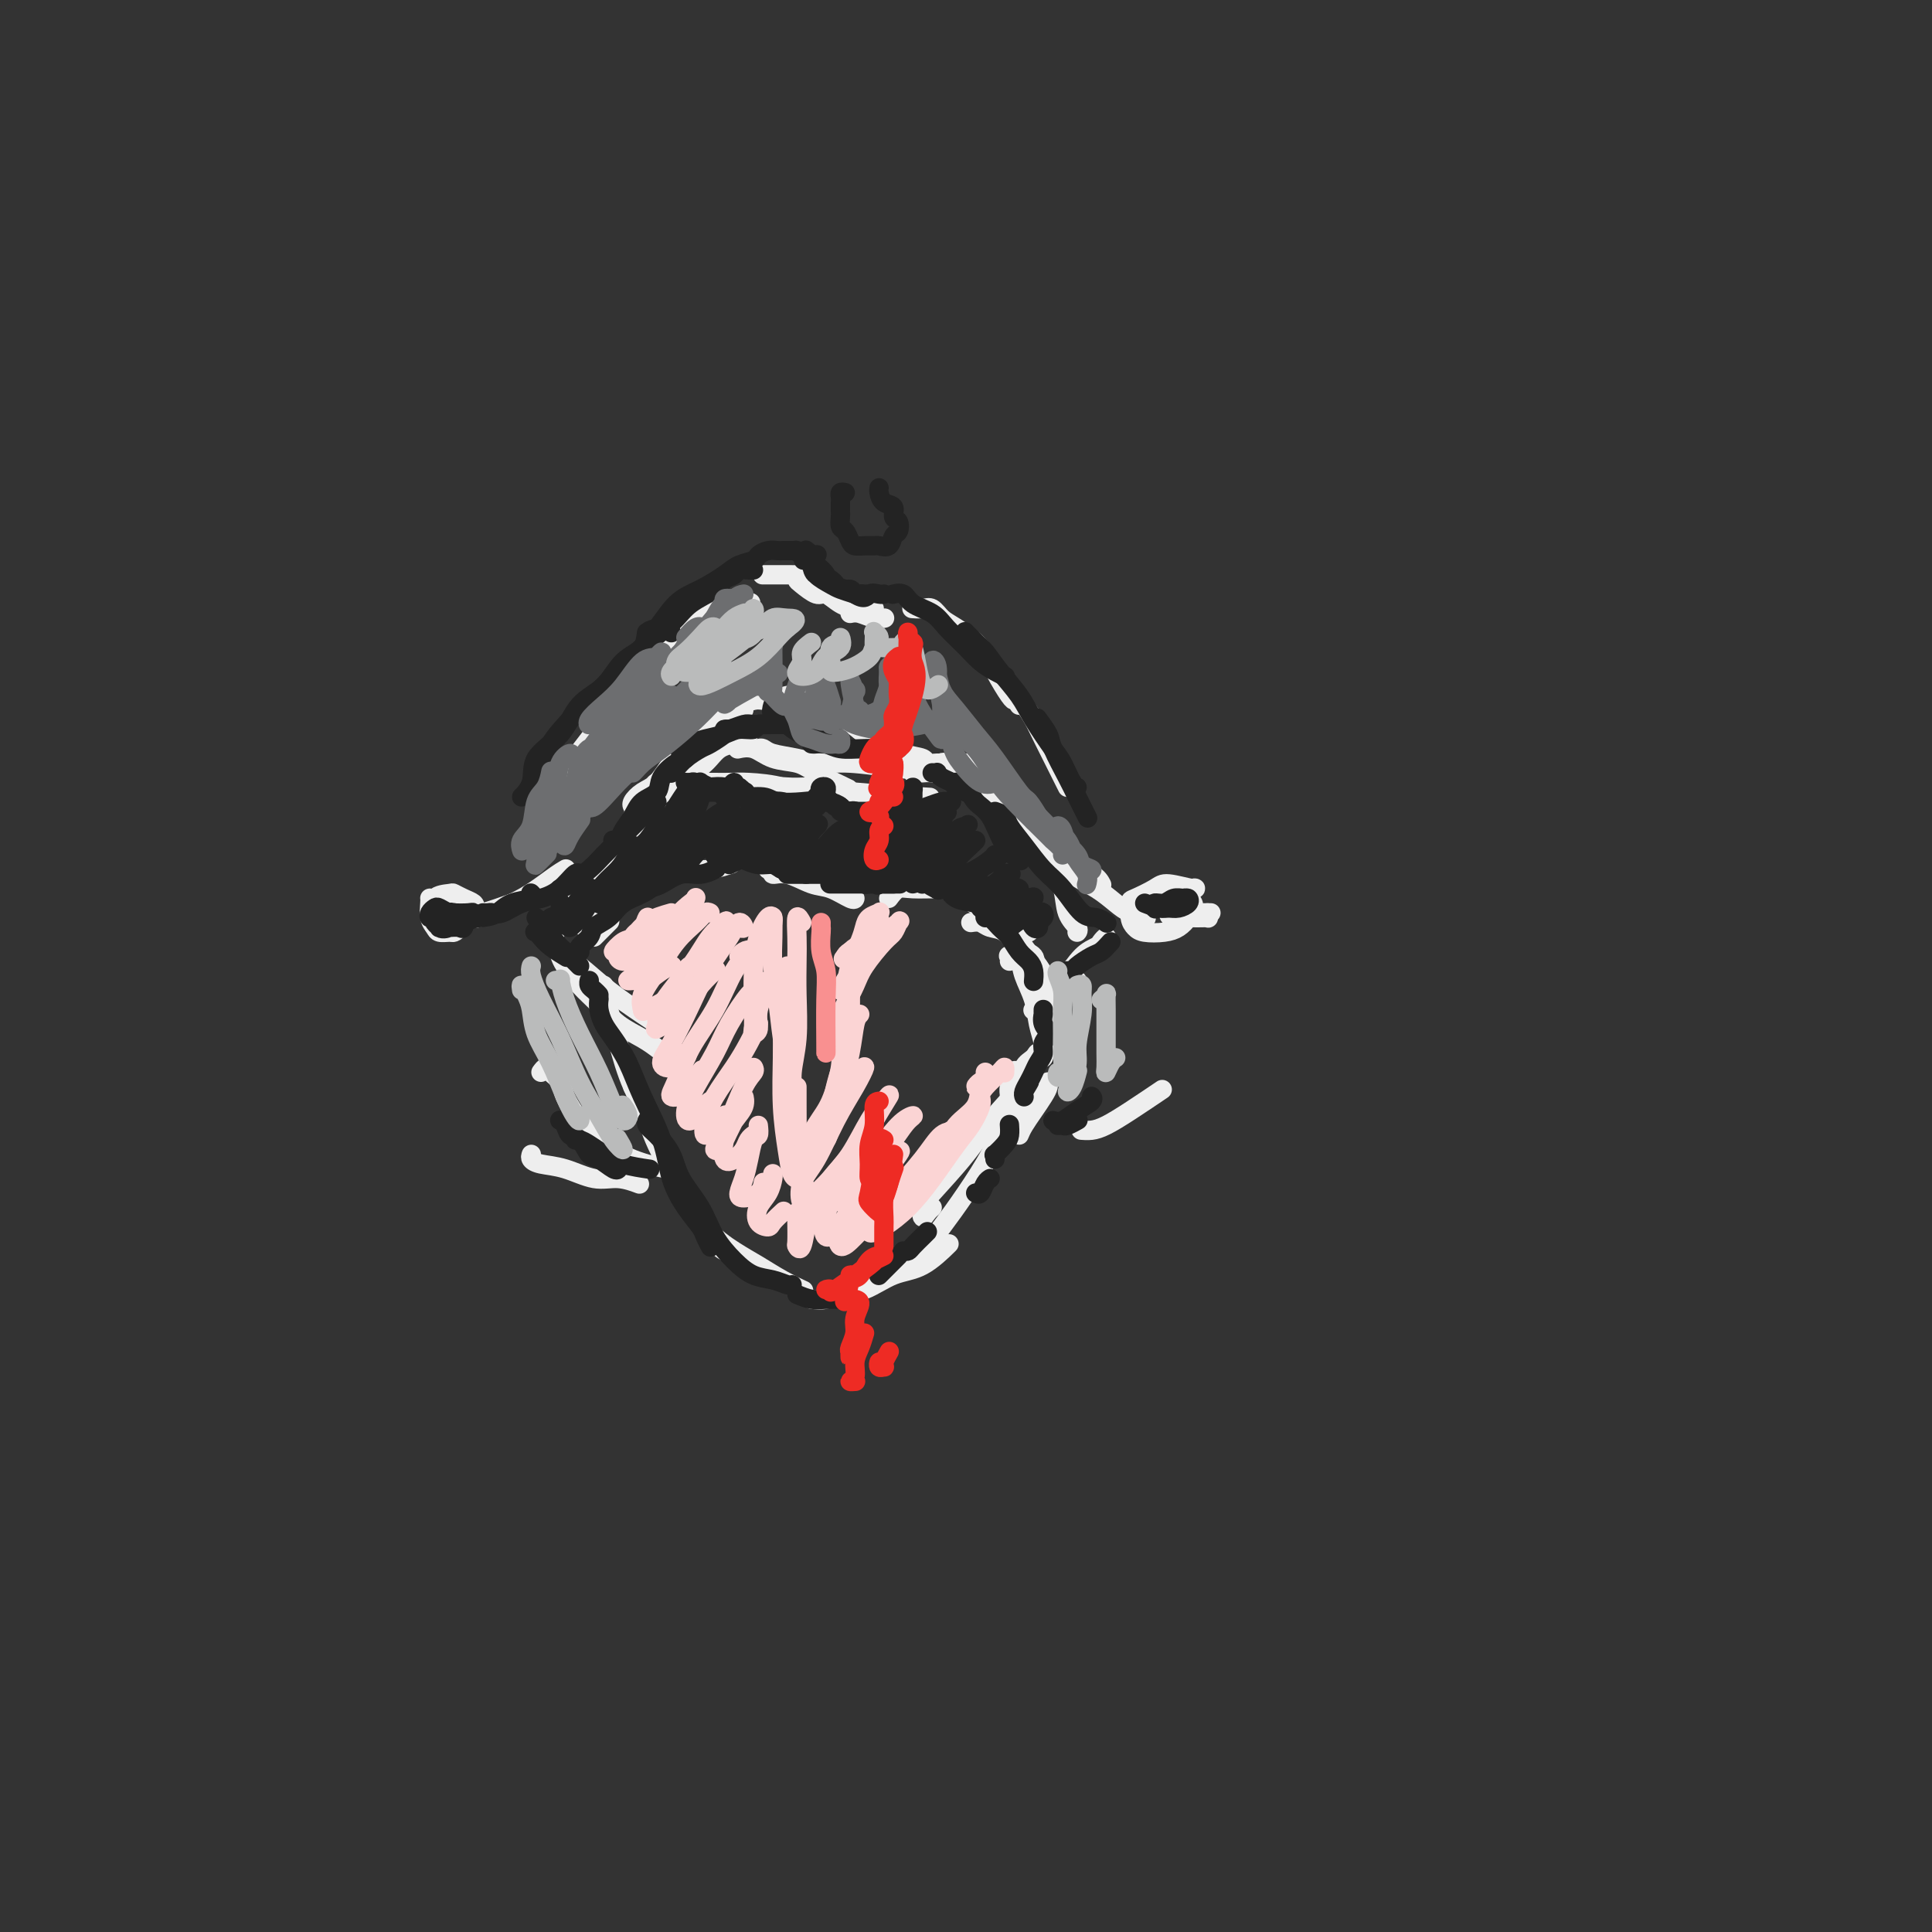 <svg viewBox='0 0 400 400' version='1.1' xmlns='http://www.w3.org/2000/svg' xmlns:xlink='http://www.w3.org/1999/xlink'><rect x="0" y="0" width="400" height="400" fill="#333333" stroke="none"/><g fill='none' stroke='rgb(238,238,238)' stroke-width='4' stroke-linecap='round' stroke-linejoin='round'><path d='M89,186c-0.007,-0.036 -0.014,-0.073 0,0c0.014,0.073 0.049,0.254 0,1c-0.049,0.746 -0.182,2.057 0,3c0.182,0.943 0.679,1.519 1,2c0.321,0.481 0.465,0.869 1,1c0.535,0.131 1.461,0.005 2,0c0.539,-0.005 0.691,0.111 1,0c0.309,-0.111 0.773,-0.447 1,-1c0.227,-0.553 0.216,-1.322 0,-2c-0.216,-0.678 -0.637,-1.266 -1,-2c-0.363,-0.734 -0.668,-1.615 -1,-2c-0.332,-0.385 -0.689,-0.275 -1,0c-0.311,0.275 -0.575,0.716 -1,1c-0.425,0.284 -1.012,0.413 -1,1c0.012,0.587 0.623,1.633 1,2c0.377,0.367 0.519,0.057 1,0c0.481,-0.057 1.300,0.140 2,0c0.700,-0.140 1.280,-0.615 2,-1c0.720,-0.385 1.579,-0.678 2,-1c0.421,-0.322 0.403,-0.674 0,-1c-0.403,-0.326 -1.190,-0.627 -2,-1c-0.810,-0.373 -1.642,-0.818 -2,-1c-0.358,-0.182 -0.242,-0.101 -1,0c-0.758,0.101 -2.389,0.221 -3,1c-0.611,0.779 -0.202,2.217 0,3c0.202,0.783 0.199,0.911 1,1c0.801,0.089 2.408,0.139 4,0c1.592,-0.139 3.169,-0.468 5,-1c1.831,-0.532 3.915,-1.266 6,-2'/><path d='M106,187c3.333,-1.476 6.167,-3.667 8,-5c1.833,-1.333 2.667,-1.810 3,-2c0.333,-0.190 0.167,-0.095 0,0'/><path d='M98,189c-0.055,0.405 -0.110,0.811 0,1c0.110,0.189 0.387,0.162 1,0c0.613,-0.162 1.564,-0.457 3,-1c1.436,-0.543 3.356,-1.332 5,-2c1.644,-0.668 3.011,-1.213 5,-2c1.989,-0.787 4.600,-1.816 7,-3c2.400,-1.184 4.588,-2.525 7,-4c2.412,-1.475 5.049,-3.086 6,-4c0.951,-0.914 0.218,-1.131 1,-2c0.782,-0.869 3.081,-2.391 4,-3c0.919,-0.609 0.460,-0.304 0,0'/><path d='M131,169c0.723,-0.276 1.446,-0.552 2,-1c0.554,-0.448 0.938,-1.069 2,-2c1.063,-0.931 2.804,-2.172 4,-3c1.196,-0.828 1.848,-1.241 3,-2c1.152,-0.759 2.804,-1.863 4,-3c1.196,-1.137 1.938,-2.306 3,-3c1.063,-0.694 2.446,-0.913 3,-1c0.554,-0.087 0.277,-0.044 0,0'/><path d='M136,162c-0.275,0.148 -0.549,0.296 0,0c0.549,-0.296 1.923,-1.036 3,-2c1.077,-0.964 1.858,-2.153 3,-3c1.142,-0.847 2.646,-1.351 4,-2c1.354,-0.649 2.559,-1.442 4,-2c1.441,-0.558 3.119,-0.881 4,-1c0.881,-0.119 0.966,-0.034 1,0c0.034,0.034 0.017,0.017 0,0'/><path d='M153,155c-0.254,0.055 -0.508,0.110 0,0c0.508,-0.110 1.776,-0.386 3,0c1.224,0.386 2.402,1.435 4,2c1.598,0.565 3.614,0.646 5,1c1.386,0.354 2.142,0.980 4,2c1.858,1.020 4.816,2.434 6,3c1.184,0.566 0.592,0.283 0,0'/><path d='M157,155c0.316,-0.092 0.631,-0.183 1,0c0.369,0.183 0.791,0.641 2,1c1.209,0.359 3.205,0.619 5,1c1.795,0.381 3.387,0.883 5,1c1.613,0.117 3.245,-0.150 6,0c2.755,0.150 6.633,0.716 9,1c2.367,0.284 3.223,0.286 5,0c1.777,-0.286 4.476,-0.860 7,-1c2.524,-0.140 4.872,0.155 6,0c1.128,-0.155 1.037,-0.758 1,-1c-0.037,-0.242 -0.018,-0.121 0,0'/><path d='M189,160c0.705,0.018 1.411,0.036 2,0c0.589,-0.036 1.062,-0.127 2,0c0.938,0.127 2.341,0.473 4,1c1.659,0.527 3.576,1.237 5,2c1.424,0.763 2.356,1.579 4,3c1.644,1.421 3.999,3.446 6,5c2.001,1.554 3.647,2.637 5,4c1.353,1.363 2.414,3.004 4,4c1.586,0.996 3.696,1.345 5,2c1.304,0.655 1.801,1.616 2,2c0.199,0.384 0.099,0.192 0,0'/><path d='M209,170c0.269,0.209 0.538,0.419 1,0c0.462,-0.419 1.116,-1.466 2,-1c0.884,0.466 1.997,2.446 3,4c1.003,1.554 1.895,2.682 3,4c1.105,1.318 2.423,2.826 4,4c1.577,1.174 3.414,2.013 5,3c1.586,0.987 2.920,2.120 4,3c1.080,0.880 1.906,1.506 3,2c1.094,0.494 2.455,0.855 3,1c0.545,0.145 0.272,0.072 0,0'/><path d='M239,184c-0.098,0.299 -0.196,0.598 0,1c0.196,0.402 0.686,0.909 1,1c0.314,0.091 0.451,-0.232 1,0c0.549,0.232 1.511,1.020 2,1c0.489,-0.020 0.507,-0.847 1,-1c0.493,-0.153 1.463,0.367 2,0c0.537,-0.367 0.641,-1.622 1,-2c0.359,-0.378 0.972,0.120 0,0c-0.972,-0.120 -3.529,-0.860 -5,-1c-1.471,-0.140 -1.856,0.319 -3,1c-1.144,0.681 -3.049,1.584 -4,2c-0.951,0.416 -0.950,0.347 -1,1c-0.050,0.653 -0.151,2.029 0,3c0.151,0.971 0.555,1.536 1,2c0.445,0.464 0.932,0.825 2,1c1.068,0.175 2.717,0.163 4,0c1.283,-0.163 2.198,-0.478 3,-1c0.802,-0.522 1.490,-1.251 2,-2c0.510,-0.749 0.842,-1.519 1,-2c0.158,-0.481 0.143,-0.672 0,-1c-0.143,-0.328 -0.416,-0.792 -1,-1c-0.584,-0.208 -1.481,-0.161 -2,0c-0.519,0.161 -0.659,0.435 -1,1c-0.341,0.565 -0.883,1.419 -1,2c-0.117,0.581 0.189,0.888 1,1c0.811,0.112 2.126,0.027 3,0c0.874,-0.027 1.306,0.003 2,0c0.694,-0.003 1.648,-0.039 2,0c0.352,0.039 0.100,0.154 0,0c-0.100,-0.154 -0.050,-0.577 0,-1'/><path d='M250,189c1.298,0.000 0.542,0.000 0,0c-0.542,0.000 -0.869,0.000 -1,0c-0.131,0.000 -0.065,0.000 0,0'/><path d='M116,198c0.181,0.487 0.362,0.973 1,2c0.638,1.027 1.734,2.594 3,4c1.266,1.406 2.704,2.650 4,4c1.296,1.350 2.450,2.805 4,4c1.550,1.195 3.494,2.129 5,3c1.506,0.871 2.573,1.677 3,2c0.427,0.323 0.213,0.161 0,0'/><path d='M115,193c-0.385,-0.038 -0.770,-0.077 -1,0c-0.230,0.077 -0.305,0.268 0,1c0.305,0.732 0.989,2.004 2,3c1.011,0.996 2.348,1.717 4,3c1.652,1.283 3.618,3.127 6,5c2.382,1.873 5.180,3.773 7,5c1.820,1.227 2.663,1.779 3,2c0.337,0.221 0.169,0.110 0,0'/><path d='M229,195c0.101,-0.513 0.201,-1.026 0,-1c-0.201,0.026 -0.704,0.591 -1,1c-0.296,0.409 -0.384,0.663 -1,1c-0.616,0.337 -1.759,0.756 -3,2c-1.241,1.244 -2.580,3.313 -4,5c-1.420,1.687 -2.921,2.993 -4,4c-1.079,1.007 -1.737,1.716 -2,2c-0.263,0.284 -0.132,0.142 0,0'/><path d='M223,203c-0.733,0.422 -1.467,0.844 -2,1c-0.533,0.156 -0.867,0.044 -1,0c-0.133,-0.044 -0.067,-0.022 0,0'/><path d='M123,194c0.200,-0.200 0.400,-0.400 1,-1c0.600,-0.600 1.600,-1.600 2,-2c0.400,-0.400 0.200,-0.200 0,0'/><path d='M121,192c0.351,0.206 0.702,0.413 1,0c0.298,-0.413 0.542,-1.445 1,-2c0.458,-0.555 1.128,-0.632 2,-1c0.872,-0.368 1.945,-1.026 3,-2c1.055,-0.974 2.092,-2.262 3,-3c0.908,-0.738 1.688,-0.925 2,-1c0.312,-0.075 0.156,-0.037 0,0'/><path d='M131,185c0.322,-0.361 0.644,-0.723 1,-1c0.356,-0.277 0.748,-0.470 2,-1c1.252,-0.530 3.366,-1.396 5,-2c1.634,-0.604 2.789,-0.945 4,-1c1.211,-0.055 2.480,0.178 4,0c1.520,-0.178 3.291,-0.765 4,-1c0.709,-0.235 0.354,-0.117 0,0'/><path d='M159,180c0.480,-0.128 0.959,-0.257 1,0c0.041,0.257 -0.357,0.899 0,1c0.357,0.101 1.469,-0.341 3,0c1.531,0.341 3.482,1.464 5,2c1.518,0.536 2.603,0.484 4,1c1.397,0.516 3.107,1.601 4,2c0.893,0.399 0.969,0.114 1,0c0.031,-0.114 0.015,-0.057 0,0'/><path d='M184,186c0.635,-0.847 1.271,-1.694 2,-2c0.729,-0.306 1.552,-0.071 3,0c1.448,0.071 3.522,-0.022 5,0c1.478,0.022 2.359,0.160 4,1c1.641,0.840 4.040,2.383 5,3c0.960,0.617 0.480,0.309 0,0'/><path d='M125,204c-0.068,0.126 -0.135,0.253 0,1c0.135,0.747 0.474,2.116 1,4c0.526,1.884 1.239,4.284 2,7c0.761,2.716 1.568,5.750 3,9c1.432,3.250 3.487,6.717 5,10c1.513,3.283 2.483,6.382 4,9c1.517,2.618 3.582,4.753 5,7c1.418,2.247 2.189,4.605 3,6c0.811,1.395 1.660,1.827 2,2c0.340,0.173 0.170,0.086 0,0'/><path d='M131,225c0.627,1.002 1.255,2.004 2,4c0.745,1.996 1.608,4.985 3,8c1.392,3.015 3.312,6.057 5,9c1.688,2.943 3.143,5.787 5,8c1.857,2.213 4.116,3.795 6,5c1.884,1.205 3.391,2.034 5,3c1.609,0.966 3.318,2.068 5,3c1.682,0.932 3.338,1.695 4,2c0.662,0.305 0.331,0.153 0,0'/><path d='M168,269c1.041,0.105 2.083,0.210 3,0c0.917,-0.210 1.711,-0.737 3,-1c1.289,-0.263 3.075,-0.264 5,-1c1.925,-0.736 3.990,-2.208 6,-3c2.010,-0.792 3.964,-0.906 6,-2c2.036,-1.094 4.153,-3.170 5,-4c0.847,-0.830 0.423,-0.415 0,0'/><path d='M182,265c1.125,-0.536 2.250,-1.071 4,-2c1.750,-0.929 4.125,-2.250 5,-3c0.875,-0.750 0.250,-0.929 0,-1c-0.250,-0.071 -0.125,-0.036 0,0'/><path d='M211,235c0.249,-0.582 0.497,-1.165 1,-2c0.503,-0.835 1.259,-1.923 2,-3c0.741,-1.077 1.467,-2.144 2,-3c0.533,-0.856 0.874,-1.500 1,-2c0.126,-0.500 0.036,-0.857 0,-1c-0.036,-0.143 -0.018,-0.071 0,0'/><path d='M201,191c0.692,-0.104 1.384,-0.208 2,0c0.616,0.208 1.156,0.728 2,1c0.844,0.272 1.991,0.297 3,1c1.009,0.703 1.878,2.083 3,3c1.122,0.917 2.497,1.369 3,2c0.503,0.631 0.136,1.439 0,2c-0.136,0.561 -0.039,0.875 0,1c0.039,0.125 0.019,0.063 0,0'/><path d='M209,199c0.056,-0.408 0.113,-0.816 0,-1c-0.113,-0.184 -0.395,-0.142 0,0c0.395,0.142 1.468,0.386 2,1c0.532,0.614 0.522,1.599 1,3c0.478,1.401 1.445,3.218 2,5c0.555,1.782 0.697,3.527 1,5c0.303,1.473 0.767,2.672 1,4c0.233,1.328 0.234,2.783 0,3c-0.234,0.217 -0.704,-0.805 -1,-1c-0.296,-0.195 -0.417,0.436 -1,1c-0.583,0.564 -1.627,1.061 -2,2c-0.373,0.939 -0.075,2.320 -1,4c-0.925,1.680 -3.072,3.660 -5,6c-1.928,2.340 -3.638,5.041 -6,8c-2.362,2.959 -5.375,6.176 -7,8c-1.625,1.824 -1.861,2.254 -2,3c-0.139,0.746 -0.182,1.808 0,2c0.182,0.192 0.587,-0.487 1,-1c0.413,-0.513 0.832,-0.861 1,-1c0.168,-0.139 0.084,-0.070 0,0'/><path d='M212,227c-0.142,0.522 -0.284,1.044 -1,2c-0.716,0.956 -2.005,2.347 -3,4c-0.995,1.653 -1.695,3.570 -3,6c-1.305,2.430 -3.214,5.374 -5,8c-1.786,2.626 -3.449,4.933 -5,7c-1.551,2.067 -2.990,3.892 -4,5c-1.010,1.108 -1.591,1.499 -2,2c-0.409,0.501 -0.646,1.114 0,0c0.646,-1.114 2.174,-3.954 3,-5c0.826,-1.046 0.950,-0.299 1,0c0.050,0.299 0.025,0.149 0,0'/><path d='M209,234c0.392,-0.205 0.783,-0.409 1,-1c0.217,-0.591 0.258,-1.567 0,-2c-0.258,-0.433 -0.815,-0.323 -1,-1c-0.185,-0.677 0.002,-2.140 0,-3c-0.002,-0.860 -0.193,-1.116 0,-2c0.193,-0.884 0.769,-2.395 1,-3c0.231,-0.605 0.115,-0.302 0,0'/><path d='M191,181c0.114,-0.113 0.228,-0.225 1,0c0.772,0.225 2.203,0.789 3,1c0.797,0.211 0.961,0.071 3,1c2.039,0.929 5.954,2.928 8,4c2.046,1.072 2.222,1.215 3,2c0.778,0.785 2.157,2.210 3,3c0.843,0.790 1.150,0.943 1,1c-0.150,0.057 -0.757,0.016 -1,0c-0.243,-0.016 -0.121,-0.008 0,0'/><path d='M211,194c0.140,0.484 0.279,0.968 1,2c0.721,1.032 2.022,2.614 3,4c0.978,1.386 1.633,2.578 2,4c0.367,1.422 0.445,3.075 1,5c0.555,1.925 1.587,4.121 2,5c0.413,0.879 0.206,0.439 0,0'/><path d='M119,186c0.124,-0.551 0.249,-1.103 1,-2c0.751,-0.897 2.130,-2.140 3,-3c0.870,-0.860 1.232,-1.337 2,-2c0.768,-0.663 1.943,-1.512 3,-3c1.057,-1.488 1.996,-3.614 3,-5c1.004,-1.386 2.073,-2.031 3,-3c0.927,-0.969 1.711,-2.261 2,-3c0.289,-0.739 0.083,-0.925 0,-1c-0.083,-0.075 -0.041,-0.037 0,0'/><path d='M131,167c0.041,0.062 0.083,0.123 0,0c-0.083,-0.123 -0.290,-0.431 0,-1c0.290,-0.569 1.078,-1.398 2,-2c0.922,-0.602 1.980,-0.976 3,-2c1.020,-1.024 2.002,-2.698 3,-4c0.998,-1.302 2.011,-2.233 3,-3c0.989,-0.767 1.952,-1.371 3,-2c1.048,-0.629 2.179,-1.282 3,-2c0.821,-0.718 1.330,-1.500 2,-2c0.670,-0.500 1.500,-0.719 2,-1c0.500,-0.281 0.670,-0.625 1,-1c0.330,-0.375 0.820,-0.781 1,-1c0.180,-0.219 0.048,-0.251 0,0c-0.048,0.251 -0.014,0.786 0,1c0.014,0.214 0.007,0.107 0,0'/><path d='M139,155c0.277,-0.213 0.554,-0.427 1,-1c0.446,-0.573 1.061,-1.506 2,-2c0.939,-0.494 2.203,-0.548 3,-1c0.797,-0.452 1.126,-1.302 2,-2c0.874,-0.698 2.293,-1.246 4,-2c1.707,-0.754 3.702,-1.715 5,-2c1.298,-0.285 1.901,0.105 3,0c1.099,-0.105 2.696,-0.705 4,-1c1.304,-0.295 2.315,-0.286 3,0c0.685,0.286 1.046,0.847 2,1c0.954,0.153 2.503,-0.103 3,0c0.497,0.103 -0.059,0.566 0,1c0.059,0.434 0.731,0.838 1,1c0.269,0.162 0.134,0.081 0,0'/><path d='M171,146c-0.048,-0.217 -0.096,-0.434 0,0c0.096,0.434 0.334,1.521 1,2c0.666,0.479 1.758,0.352 3,1c1.242,0.648 2.632,2.072 4,3c1.368,0.928 2.713,1.359 4,2c1.287,0.641 2.517,1.493 4,2c1.483,0.507 3.221,0.670 4,1c0.779,0.330 0.601,0.826 1,1c0.399,0.174 1.377,0.026 2,0c0.623,-0.026 0.893,0.071 1,0c0.107,-0.071 0.052,-0.310 1,0c0.948,0.310 2.901,1.170 4,2c1.099,0.830 1.345,1.631 2,2c0.655,0.369 1.720,0.305 3,1c1.280,0.695 2.774,2.147 4,3c1.226,0.853 2.184,1.105 3,2c0.816,0.895 1.489,2.433 2,3c0.511,0.567 0.860,0.162 1,0c0.140,-0.162 0.070,-0.081 0,0'/><path d='M215,172c-0.211,0.717 -0.423,1.434 0,2c0.423,0.566 1.480,0.981 2,2c0.520,1.019 0.504,2.641 1,4c0.496,1.359 1.506,2.455 2,4c0.494,1.545 0.473,3.538 1,5c0.527,1.462 1.604,2.394 2,3c0.396,0.606 0.113,0.888 0,1c-0.113,0.112 -0.057,0.056 0,0'/><path d='M146,162c0.578,-0.004 1.156,-0.008 2,0c0.844,0.008 1.954,0.026 3,0c1.046,-0.026 2.029,-0.098 4,0c1.971,0.098 4.932,0.366 7,1c2.068,0.634 3.245,1.634 5,2c1.755,0.366 4.088,0.099 6,0c1.912,-0.099 3.403,-0.028 4,0c0.597,0.028 0.298,0.014 0,0'/><path d='M159,165c0.086,-0.851 0.173,-1.703 1,-2c0.827,-0.297 2.396,-0.041 4,0c1.604,0.041 3.244,-0.133 5,0c1.756,0.133 3.626,0.574 8,1c4.374,0.426 11.250,0.836 14,1c2.750,0.164 1.375,0.082 0,0'/><path d='M165,119c-0.033,0.374 -0.067,0.748 0,1c0.067,0.252 0.234,0.383 1,1c0.766,0.617 2.130,1.721 3,2c0.870,0.279 1.247,-0.265 2,0c0.753,0.265 1.883,1.340 3,2c1.117,0.660 2.220,0.906 3,1c0.780,0.094 1.235,0.036 2,0c0.765,-0.036 1.839,-0.051 2,0c0.161,0.051 -0.593,0.169 -1,0c-0.407,-0.169 -0.469,-0.626 -1,-1c-0.531,-0.374 -1.532,-0.664 -2,-1c-0.468,-0.336 -0.404,-0.717 -1,-1c-0.596,-0.283 -1.853,-0.468 -3,-1c-1.147,-0.532 -2.183,-1.410 -3,-2c-0.817,-0.590 -1.414,-0.890 -2,-1c-0.586,-0.110 -1.163,-0.029 -2,0c-0.837,0.029 -1.936,0.008 -3,0c-1.064,-0.008 -2.094,-0.002 -3,0c-0.906,0.002 -1.687,0.001 -2,0c-0.313,-0.001 -0.156,-0.000 0,0'/><path d='M147,126c0.710,-0.172 1.420,-0.344 1,0c-0.420,0.344 -1.969,1.206 -3,2c-1.031,0.794 -1.543,1.522 -3,3c-1.457,1.478 -3.860,3.707 -6,6c-2.140,2.293 -4.017,4.649 -6,7c-1.983,2.351 -4.072,4.697 -6,7c-1.928,2.303 -3.693,4.565 -5,6c-1.307,1.435 -2.154,2.045 -3,3c-0.846,0.955 -1.689,2.257 -2,3c-0.311,0.743 -0.089,0.927 0,1c0.089,0.073 0.044,0.037 0,0'/><path d='M116,163c0.019,-0.465 0.037,-0.930 0,-1c-0.037,-0.070 -0.130,0.255 0,0c0.130,-0.255 0.482,-1.092 1,-2c0.518,-0.908 1.202,-1.889 2,-3c0.798,-1.111 1.710,-2.352 3,-4c1.290,-1.648 2.959,-3.703 5,-6c2.041,-2.297 4.453,-4.837 7,-7c2.547,-2.163 5.229,-3.951 8,-6c2.771,-2.049 5.631,-4.359 8,-6c2.369,-1.641 4.248,-2.612 5,-3c0.752,-0.388 0.376,-0.194 0,0'/><path d='M176,127c0.565,-0.113 1.131,-0.226 2,0c0.869,0.226 2.042,0.792 3,1c0.958,0.208 1.702,0.060 2,0c0.298,-0.060 0.149,-0.030 0,0'/><path d='M189,126c-0.178,-0.014 -0.356,-0.027 0,0c0.356,0.027 1.247,0.096 2,0c0.753,-0.096 1.369,-0.355 2,0c0.631,0.355 1.275,1.325 2,2c0.725,0.675 1.529,1.057 3,2c1.471,0.943 3.610,2.449 5,4c1.390,1.551 2.032,3.148 3,5c0.968,1.852 2.260,3.960 3,5c0.740,1.040 0.926,1.011 1,1c0.074,-0.011 0.037,-0.006 0,0'/><path d='M211,146c0.226,-0.279 0.453,-0.558 1,0c0.547,0.558 1.415,1.953 2,3c0.585,1.047 0.889,1.744 2,4c1.111,2.256 3.030,6.069 4,8c0.970,1.931 0.991,1.980 1,2c0.009,0.020 0.004,0.010 0,0'/><path d='M110,239c-0.115,0.323 -0.230,0.646 0,1c0.230,0.354 0.805,0.740 2,1c1.195,0.260 3.011,0.396 5,1c1.989,0.604 4.152,1.677 6,2c1.848,0.323 3.382,-0.105 5,0c1.618,0.105 3.319,0.744 4,1c0.681,0.256 0.340,0.128 0,0'/><path d='M112,222c0.367,-0.491 0.734,-0.981 1,-1c0.266,-0.019 0.431,0.434 1,1c0.569,0.566 1.541,1.247 2,2c0.459,0.753 0.404,1.579 1,3c0.596,1.421 1.842,3.439 3,5c1.158,1.561 2.228,2.666 4,4c1.772,1.334 4.246,2.898 7,4c2.754,1.102 5.787,1.744 7,2c1.213,0.256 0.607,0.128 0,0'/><path d='M224,234c-0.163,-0.015 -0.326,-0.029 0,0c0.326,0.029 1.143,0.102 2,0c0.857,-0.102 1.756,-0.378 3,-1c1.244,-0.622 2.835,-1.591 5,-3c2.165,-1.409 4.904,-3.260 6,-4c1.096,-0.740 0.548,-0.370 0,0'/></g>
<g fill='none' stroke='rgb(35,35,35)' stroke-width='4' stroke-linecap='round' stroke-linejoin='round'><path d='M90,190c-0.126,0.309 -0.251,0.618 0,1c0.251,0.382 0.880,0.836 1,1c0.120,0.164 -0.268,0.036 0,0c0.268,-0.036 1.193,0.020 2,0c0.807,-0.020 1.495,-0.114 2,0c0.505,0.114 0.827,0.438 1,0c0.173,-0.438 0.197,-1.638 0,-2c-0.197,-0.362 -0.616,0.112 -1,0c-0.384,-0.112 -0.733,-0.812 -1,-1c-0.267,-0.188 -0.450,0.136 -1,0c-0.550,-0.136 -1.465,-0.732 -2,-1c-0.535,-0.268 -0.691,-0.208 -1,0c-0.309,0.208 -0.771,0.564 -1,1c-0.229,0.436 -0.224,0.951 0,1c0.224,0.049 0.666,-0.368 1,0c0.334,0.368 0.559,1.520 1,2c0.441,0.480 1.098,0.286 2,0c0.902,-0.286 2.049,-0.665 3,-1c0.951,-0.335 1.707,-0.627 2,-1c0.293,-0.373 0.125,-0.828 0,-1c-0.125,-0.172 -0.206,-0.062 -1,0c-0.794,0.062 -2.302,0.077 -3,0c-0.698,-0.077 -0.587,-0.244 -1,0c-0.413,0.244 -1.350,0.900 -2,1c-0.650,0.100 -1.014,-0.354 -1,0c0.014,0.354 0.406,1.518 1,2c0.594,0.482 1.391,0.284 2,0c0.609,-0.284 1.031,-0.652 2,-1c0.969,-0.348 2.484,-0.674 4,-1'/><path d='M99,190c2.181,-0.117 3.134,-0.410 4,-1c0.866,-0.590 1.644,-1.478 3,-2c1.356,-0.522 3.288,-0.679 4,-1c0.712,-0.321 0.203,-0.806 0,-1c-0.203,-0.194 -0.102,-0.097 0,0'/><path d='M100,189c0.344,0.015 0.689,0.030 1,0c0.311,-0.030 0.589,-0.103 1,0c0.411,0.103 0.954,0.384 2,0c1.046,-0.384 2.596,-1.434 4,-2c1.404,-0.566 2.664,-0.649 4,-1c1.336,-0.351 2.750,-0.970 4,-2c1.250,-1.030 2.337,-2.470 3,-3c0.663,-0.530 0.904,-0.152 1,0c0.096,0.152 0.048,0.076 0,0'/><path d='M116,184c-0.122,0.039 -0.244,0.078 0,0c0.244,-0.078 0.855,-0.275 2,-1c1.145,-0.725 2.825,-1.980 4,-3c1.175,-1.020 1.846,-1.804 3,-3c1.154,-1.196 2.793,-2.804 4,-4c1.207,-1.196 1.983,-1.980 3,-3c1.017,-1.020 2.274,-2.275 3,-3c0.726,-0.725 0.922,-0.922 1,-1c0.078,-0.078 0.039,-0.039 0,0'/><path d='M127,174c-0.097,-0.042 -0.193,-0.084 0,0c0.193,0.084 0.676,0.294 1,0c0.324,-0.294 0.491,-1.092 1,-2c0.509,-0.908 1.361,-1.924 2,-3c0.639,-1.076 1.065,-2.210 2,-3c0.935,-0.790 2.380,-1.235 3,-2c0.620,-0.765 0.415,-1.852 1,-3c0.585,-1.148 1.961,-2.359 3,-3c1.039,-0.641 1.741,-0.711 2,-1c0.259,-0.289 0.074,-0.797 0,-1c-0.074,-0.203 -0.037,-0.102 0,0'/><path d='M139,160c-0.074,0.068 -0.148,0.135 0,0c0.148,-0.135 0.519,-0.474 1,-1c0.481,-0.526 1.071,-1.241 2,-2c0.929,-0.759 2.196,-1.562 3,-2c0.804,-0.438 1.143,-0.509 2,-1c0.857,-0.491 2.231,-1.401 3,-2c0.769,-0.599 0.934,-0.885 1,-1c0.066,-0.115 0.033,-0.057 0,0'/><path d='M141,156c-0.163,-0.334 -0.326,-0.668 0,-1c0.326,-0.332 1.142,-0.662 2,-1c0.858,-0.338 1.759,-0.683 3,-1c1.241,-0.317 2.821,-0.607 4,-1c1.179,-0.393 1.959,-0.890 3,-1c1.041,-0.110 2.345,0.167 3,0c0.655,-0.167 0.660,-0.777 1,-1c0.340,-0.223 1.015,-0.060 1,0c-0.015,0.060 -0.718,0.017 -1,0c-0.282,-0.017 -0.141,-0.009 0,0'/><path d='M151,151c0.122,0.008 0.243,0.016 0,0c-0.243,-0.016 -0.851,-0.057 -1,0c-0.149,0.057 0.160,0.211 1,0c0.840,-0.211 2.211,-0.789 3,-1c0.789,-0.211 0.995,-0.057 2,0c1.005,0.057 2.809,0.015 4,0c1.191,-0.015 1.769,-0.004 2,0c0.231,0.004 0.116,0.002 0,0'/><path d='M160,146c-0.213,0.748 -0.427,1.495 0,2c0.427,0.505 1.494,0.766 2,1c0.506,0.234 0.451,0.441 1,1c0.549,0.559 1.702,1.470 3,2c1.298,0.530 2.740,0.678 4,1c1.260,0.322 2.339,0.817 3,1c0.661,0.183 0.903,0.052 1,0c0.097,-0.052 0.048,-0.026 0,0'/><path d='M168,154c0.259,0.030 0.518,0.061 1,0c0.482,-0.061 1.187,-0.212 2,0c0.813,0.212 1.734,0.789 3,1c1.266,0.211 2.875,0.057 5,0c2.125,-0.057 4.764,-0.015 6,0c1.236,0.015 1.067,0.004 1,0c-0.067,-0.004 -0.034,-0.002 0,0'/><path d='M193,160c0.438,0.024 0.876,0.048 1,0c0.124,-0.048 -0.064,-0.167 0,0c0.064,0.167 0.382,0.619 1,1c0.618,0.381 1.537,0.690 2,1c0.463,0.310 0.471,0.622 1,1c0.529,0.378 1.580,0.822 2,1c0.420,0.178 0.210,0.089 0,0'/><path d='M198,162c0.050,0.009 0.099,0.019 0,0c-0.099,-0.019 -0.348,-0.066 0,0c0.348,0.066 1.292,0.246 2,1c0.708,0.754 1.182,2.083 2,3c0.818,0.917 1.982,1.421 3,3c1.018,1.579 1.889,4.233 3,6c1.111,1.767 2.460,2.648 3,3c0.540,0.352 0.270,0.176 0,0'/><path d='M206,168c0.797,0.283 1.595,0.566 2,1c0.405,0.434 0.419,1.020 1,2c0.581,0.980 1.731,2.353 3,4c1.269,1.647 2.659,3.569 4,5c1.341,1.431 2.633,2.369 4,4c1.367,1.631 2.810,3.953 4,5c1.190,1.047 2.128,0.820 3,1c0.872,0.180 1.678,0.766 2,1c0.322,0.234 0.161,0.117 0,0'/><path d='M237,187c1.086,0.429 2.172,0.857 3,1c0.828,0.143 1.397,0.000 2,0c0.603,-0.000 1.242,0.142 2,0c0.758,-0.142 1.637,-0.570 2,-1c0.363,-0.430 0.209,-0.862 0,-1c-0.209,-0.138 -0.473,0.019 -1,0c-0.527,-0.019 -1.317,-0.215 -2,0c-0.683,0.215 -1.259,0.839 -2,1c-0.741,0.161 -1.646,-0.143 -2,0c-0.354,0.143 -0.158,0.732 0,1c0.158,0.268 0.277,0.216 1,0c0.723,-0.216 2.049,-0.594 3,-1c0.951,-0.406 1.525,-0.840 2,-1c0.475,-0.160 0.850,-0.046 1,0c0.150,0.046 0.075,0.023 0,0'/><path d='M111,190c0.358,0.388 0.715,0.776 1,1c0.285,0.224 0.497,0.284 1,1c0.503,0.716 1.298,2.087 2,3c0.702,0.913 1.312,1.368 2,2c0.688,0.632 1.454,1.439 2,2c0.546,0.561 0.870,0.874 1,1c0.130,0.126 0.065,0.063 0,0'/><path d='M117,198c0.286,0.174 0.572,0.348 0,0c-0.572,-0.348 -2.002,-1.218 -3,-2c-0.998,-0.782 -1.563,-1.478 -2,-2c-0.437,-0.522 -0.746,-0.872 -1,-1c-0.254,-0.128 -0.453,-0.034 0,0c0.453,0.034 1.558,0.010 2,0c0.442,-0.010 0.221,-0.005 0,0'/><path d='M230,195c-0.704,0.785 -1.408,1.569 -2,2c-0.592,0.431 -1.073,0.508 -2,1c-0.927,0.492 -2.300,1.400 -3,2c-0.700,0.600 -0.727,0.892 -1,1c-0.273,0.108 -0.792,0.031 -1,0c-0.208,-0.031 -0.104,-0.015 0,0'/><path d='M142,162c-0.099,-0.008 -0.197,-0.016 0,0c0.197,0.016 0.691,0.056 1,0c0.309,-0.056 0.434,-0.207 1,0c0.566,0.207 1.575,0.774 2,1c0.425,0.226 0.268,0.113 1,0c0.732,-0.113 2.354,-0.226 3,0c0.646,0.226 0.318,0.793 1,1c0.682,0.207 2.376,0.056 3,0c0.624,-0.056 0.178,-0.016 0,0c-0.178,0.016 -0.089,0.008 0,0'/><path d='M143,162c0.299,-0.007 0.597,-0.013 1,0c0.403,0.013 0.910,0.046 1,0c0.090,-0.046 -0.236,-0.171 0,0c0.236,0.171 1.033,0.638 2,1c0.967,0.362 2.105,0.619 3,1c0.895,0.381 1.549,0.886 3,1c1.451,0.114 3.699,-0.162 5,0c1.301,0.162 1.655,0.762 3,1c1.345,0.238 3.680,0.115 5,0c1.320,-0.115 1.625,-0.223 2,0c0.375,0.223 0.822,0.778 1,1c0.178,0.222 0.089,0.111 0,0'/><path d='M159,166c0.283,0.030 0.567,0.061 1,0c0.433,-0.061 1.017,-0.212 2,0c0.983,0.212 2.367,0.789 3,1c0.633,0.211 0.517,0.057 1,0c0.483,-0.057 1.567,-0.016 2,0c0.433,0.016 0.217,0.008 0,0'/><path d='M168,167c-0.113,-0.423 -0.226,-0.845 0,-1c0.226,-0.155 0.793,-0.041 1,0c0.207,0.041 0.056,0.011 0,0c-0.056,-0.011 -0.016,-0.003 0,0c0.016,0.003 0.008,0.002 0,0'/><path d='M169,166c-0.084,-0.421 -0.167,-0.841 0,-1c0.167,-0.159 0.585,-0.056 1,0c0.415,0.056 0.827,0.067 1,0c0.173,-0.067 0.107,-0.211 0,0c-0.107,0.211 -0.255,0.779 0,1c0.255,0.221 0.912,0.097 1,0c0.088,-0.097 -0.393,-0.166 0,0c0.393,0.166 1.661,0.567 2,1c0.339,0.433 -0.249,0.900 0,1c0.249,0.100 1.336,-0.165 2,0c0.664,0.165 0.904,0.762 1,1c0.096,0.238 0.048,0.119 0,0'/><path d='M176,168c0.058,0.000 0.116,0.000 0,0c-0.116,0.000 -0.407,0.000 0,0c0.407,0.000 1.510,0.000 2,0c0.490,-0.000 0.366,0.000 1,0c0.634,0.000 2.026,0.000 3,0c0.974,0.000 1.532,0.000 2,0c0.468,0.000 0.848,0.000 1,0c0.152,0.000 0.076,0.000 0,0'/><path d='M185,168c-0.184,0.006 -0.368,0.012 0,0c0.368,-0.012 1.290,-0.042 2,0c0.710,0.042 1.210,0.155 2,0c0.790,-0.155 1.872,-0.578 3,-1c1.128,-0.422 2.304,-0.844 3,-1c0.696,-0.156 0.913,-0.044 1,0c0.087,0.044 0.043,0.022 0,0'/><path d='M196,166c0.417,0.000 0.833,0.000 1,0c0.167,0.000 0.083,0.000 0,0'/><path d='M120,197c-0.015,-0.018 -0.031,-0.035 0,0c0.031,0.035 0.108,0.124 0,0c-0.108,-0.124 -0.403,-0.460 0,-1c0.403,-0.540 1.503,-1.285 2,-2c0.497,-0.715 0.389,-1.400 1,-2c0.611,-0.600 1.940,-1.114 3,-2c1.060,-0.886 1.851,-2.145 3,-3c1.149,-0.855 2.655,-1.307 4,-2c1.345,-0.693 2.527,-1.627 3,-2c0.473,-0.373 0.236,-0.187 0,0'/><path d='M129,187c0.383,-0.336 0.766,-0.672 1,-1c0.234,-0.328 0.320,-0.647 1,-1c0.680,-0.353 1.955,-0.739 3,-1c1.045,-0.261 1.860,-0.396 3,-1c1.140,-0.604 2.605,-1.677 4,-2c1.395,-0.323 2.722,0.105 4,0c1.278,-0.105 2.508,-0.744 3,-1c0.492,-0.256 0.246,-0.128 0,0'/><path d='M151,179c0.802,-0.390 1.604,-0.780 2,-1c0.396,-0.220 0.387,-0.269 1,0c0.613,0.269 1.849,0.857 3,1c1.151,0.143 2.216,-0.157 3,0c0.784,0.157 1.288,0.773 2,1c0.712,0.227 1.632,0.065 2,0c0.368,-0.065 0.184,-0.032 0,0'/><path d='M163,181c0.799,0.000 1.597,0.000 2,0c0.403,0.000 0.409,0.000 1,0c0.591,0.000 1.767,0.000 3,0c1.233,-0.000 2.524,0.000 3,0c0.476,0.000 0.136,0.000 0,0c-0.136,0.000 -0.068,0.000 0,0'/><path d='M178,182c0.433,-0.113 0.866,-0.226 1,0c0.134,0.226 -0.031,0.793 0,1c0.031,0.207 0.257,0.056 1,0c0.743,-0.056 2.003,-0.015 3,0c0.997,0.015 1.730,0.004 2,0c0.270,-0.004 0.077,-0.001 0,0c-0.077,0.001 -0.039,0.001 0,0'/><path d='M172,183c-0.155,0.000 -0.310,0.000 0,0c0.310,0.000 1.085,0.000 2,0c0.915,0.000 1.969,0.000 3,0c1.031,0.000 2.039,0.000 3,0c0.961,0.000 1.874,0.000 3,0c1.126,0.000 2.465,0.000 3,0c0.535,0.000 0.268,0.000 0,0'/><path d='M191,183c-0.067,0.034 -0.133,0.068 0,0c0.133,-0.068 0.467,-0.240 1,0c0.533,0.240 1.266,0.890 2,1c0.734,0.110 1.470,-0.322 2,0c0.530,0.322 0.853,1.396 2,2c1.147,0.604 3.117,0.736 4,1c0.883,0.264 0.680,0.658 1,1c0.320,0.342 1.163,0.630 2,1c0.837,0.370 1.668,0.820 2,1c0.332,0.180 0.166,0.090 0,0'/><path d='M204,189c-0.065,0.473 -0.131,0.945 0,1c0.131,0.055 0.458,-0.309 1,0c0.542,0.309 1.298,1.290 2,2c0.702,0.710 1.351,1.150 2,2c0.649,0.850 1.298,2.109 2,3c0.702,0.891 1.456,1.414 2,2c0.544,0.586 0.877,1.235 1,2c0.123,0.765 0.035,1.647 0,2c-0.035,0.353 -0.018,0.176 0,0'/><path d='M124,207c0.019,-0.152 0.039,-0.304 0,0c-0.039,0.304 -0.136,1.063 0,2c0.136,0.937 0.505,2.050 1,3c0.495,0.950 1.115,1.736 2,3c0.885,1.264 2.035,3.005 3,5c0.965,1.995 1.743,4.243 3,7c1.257,2.757 2.991,6.023 4,9c1.009,2.977 1.293,5.667 2,8c0.707,2.333 1.836,4.310 3,6c1.164,1.690 2.364,3.092 3,4c0.636,0.908 0.710,1.321 1,2c0.290,0.679 0.797,1.622 1,2c0.203,0.378 0.101,0.189 0,0'/><path d='M134,232c0.039,-0.077 0.077,-0.154 0,0c-0.077,0.154 -0.271,0.539 0,1c0.271,0.461 1.005,1.000 2,2c0.995,1.000 2.250,2.462 3,4c0.750,1.538 0.993,3.151 2,5c1.007,1.849 2.776,3.934 4,6c1.224,2.066 1.904,4.112 3,6c1.096,1.888 2.609,3.616 4,5c1.391,1.384 2.660,2.423 4,3c1.340,0.577 2.751,0.691 4,1c1.249,0.309 2.336,0.814 3,1c0.664,0.186 0.904,0.053 1,0c0.096,-0.053 0.048,-0.027 0,0'/><path d='M165,268c1.019,0.423 2.038,0.845 3,1c0.962,0.155 1.866,0.041 3,0c1.134,-0.041 2.498,-0.011 3,0c0.502,0.011 0.144,0.003 0,0c-0.144,-0.003 -0.072,-0.002 0,0'/><path d='M182,264c-0.061,0.061 -0.121,0.121 0,0c0.121,-0.121 0.424,-0.424 1,-1c0.576,-0.576 1.424,-1.424 2,-2c0.576,-0.576 0.879,-0.879 1,-1c0.121,-0.121 0.061,-0.061 0,0'/><path d='M187,259c0.362,0.061 0.724,0.121 1,0c0.276,-0.121 0.466,-0.424 1,-1c0.534,-0.576 1.413,-1.424 2,-2c0.587,-0.576 0.882,-0.879 1,-1c0.118,-0.121 0.059,-0.061 0,0'/><path d='M202,247c0.339,0.196 0.679,0.393 1,0c0.321,-0.393 0.625,-1.375 1,-2c0.375,-0.625 0.821,-0.893 1,-1c0.179,-0.107 0.089,-0.054 0,0'/><path d='M206,240c0.053,-0.471 0.105,-0.943 0,-1c-0.105,-0.057 -0.368,0.300 0,0c0.368,-0.300 1.367,-1.256 2,-2c0.633,-0.744 0.901,-1.277 1,-2c0.099,-0.723 0.028,-1.635 0,-2c-0.028,-0.365 -0.014,-0.182 0,0'/><path d='M212,227c0.024,0.065 0.048,0.131 0,0c-0.048,-0.131 -0.166,-0.458 0,-1c0.166,-0.542 0.618,-1.300 1,-2c0.382,-0.700 0.696,-1.342 1,-2c0.304,-0.658 0.600,-1.330 1,-2c0.400,-0.670 0.906,-1.336 1,-2c0.094,-0.664 -0.224,-1.326 0,-2c0.224,-0.674 0.988,-1.361 1,-2c0.012,-0.639 -0.729,-1.229 -1,-2c-0.271,-0.771 -0.073,-1.722 0,-2c0.073,-0.278 0.020,0.117 0,0c-0.020,-0.117 -0.006,-0.748 0,-1c0.006,-0.252 0.003,-0.126 0,0'/><path d='M116,232c-0.096,-0.054 -0.191,-0.109 0,0c0.191,0.109 0.669,0.381 1,1c0.331,0.619 0.516,1.585 1,2c0.484,0.415 1.268,0.279 2,1c0.732,0.721 1.412,2.298 2,3c0.588,0.702 1.086,0.528 2,1c0.914,0.472 2.246,1.589 3,2c0.754,0.411 0.930,0.118 1,0c0.070,-0.118 0.035,-0.059 0,0'/><path d='M120,236c-0.494,0.018 -0.988,0.036 -1,0c-0.012,-0.036 0.456,-0.125 1,0c0.544,0.125 1.162,0.464 2,1c0.838,0.536 1.895,1.267 3,2c1.105,0.733 2.259,1.467 4,2c1.741,0.533 4.069,0.867 5,1c0.931,0.133 0.466,0.067 0,0'/><path d='M219,233c0.370,-0.030 0.740,-0.061 1,0c0.260,0.061 0.410,0.212 1,0c0.590,-0.212 1.620,-0.788 2,-1c0.380,-0.212 0.108,-0.061 0,0c-0.108,0.061 -0.054,0.030 0,0'/><path d='M218,232c0.596,0.174 1.193,0.348 2,0c0.807,-0.348 1.825,-1.217 3,-2c1.175,-0.783 2.509,-1.480 3,-2c0.491,-0.520 0.140,-0.863 0,-1c-0.140,-0.137 -0.070,-0.069 0,0'/><path d='M167,114c-0.117,-0.088 -0.234,-0.175 0,0c0.234,0.175 0.820,0.614 1,1c0.180,0.386 -0.048,0.719 0,1c0.048,0.281 0.370,0.510 1,1c0.630,0.490 1.569,1.242 2,2c0.431,0.758 0.354,1.524 1,2c0.646,0.476 2.015,0.663 3,1c0.985,0.337 1.585,0.822 2,1c0.415,0.178 0.644,0.047 1,0c0.356,-0.047 0.838,-0.012 1,0c0.162,0.012 0.003,-0.001 0,0c-0.003,0.001 0.151,0.016 0,0c-0.151,-0.016 -0.605,-0.064 -1,0c-0.395,0.064 -0.729,0.239 -1,0c-0.271,-0.239 -0.478,-0.894 -1,-1c-0.522,-0.106 -1.358,0.336 -2,0c-0.642,-0.336 -1.091,-1.449 -2,-2c-0.909,-0.551 -2.279,-0.541 -3,-1c-0.721,-0.459 -0.792,-1.389 -1,-2c-0.208,-0.611 -0.552,-0.904 -1,-1c-0.448,-0.096 -1.000,0.005 -1,0c-0.000,-0.005 0.551,-0.118 1,0c0.449,0.118 0.794,0.465 1,1c0.206,0.535 0.272,1.257 1,2c0.728,0.743 2.119,1.508 3,2c0.881,0.492 1.252,0.712 2,1c0.748,0.288 1.874,0.644 3,1'/><path d='M177,123c2.121,1.392 2.424,0.373 3,0c0.576,-0.373 1.424,-0.100 2,0c0.576,0.100 0.879,0.029 1,0c0.121,-0.029 0.061,-0.014 0,0'/><path d='M169,115c0.138,-0.135 0.276,-0.271 0,0c-0.276,0.271 -0.967,0.948 -1,1c-0.033,0.052 0.591,-0.522 0,-1c-0.591,-0.478 -2.396,-0.860 -3,-1c-0.604,-0.140 -0.006,-0.037 0,0c0.006,0.037 -0.578,0.009 -1,0c-0.422,-0.009 -0.680,0.000 -1,0c-0.320,-0.000 -0.700,-0.011 -1,0c-0.300,0.011 -0.521,0.044 -1,0c-0.479,-0.044 -1.218,-0.164 -2,0c-0.782,0.164 -1.608,0.614 -2,1c-0.392,0.386 -0.351,0.709 -1,1c-0.649,0.291 -1.987,0.551 -3,1c-1.013,0.449 -1.701,1.087 -3,2c-1.299,0.913 -3.210,2.101 -5,3c-1.790,0.899 -3.459,1.509 -5,3c-1.541,1.491 -2.953,3.863 -4,5c-1.047,1.137 -1.728,1.039 -2,1c-0.272,-0.039 -0.136,-0.020 0,0'/><path d='M156,118c-0.212,0.025 -0.424,0.051 -1,0c-0.576,-0.051 -1.515,-0.177 -2,0c-0.485,0.177 -0.514,0.657 -1,1c-0.486,0.343 -1.427,0.547 -2,1c-0.573,0.453 -0.779,1.153 -2,2c-1.221,0.847 -3.459,1.842 -5,3c-1.541,1.158 -2.385,2.480 -4,4c-1.615,1.520 -4.002,3.238 -6,5c-1.998,1.762 -3.607,3.568 -6,6c-2.393,2.432 -5.569,5.489 -8,8c-2.431,2.511 -4.115,4.477 -5,6c-0.885,1.523 -0.969,2.602 -1,3c-0.031,0.398 -0.009,0.114 0,0c0.009,-0.114 0.004,-0.057 0,0'/><path d='M139,131c-0.324,-0.282 -0.648,-0.563 -1,-1c-0.352,-0.437 -0.734,-1.028 -1,-1c-0.266,0.028 -0.418,0.675 -1,1c-0.582,0.325 -1.594,0.328 -2,1c-0.406,0.672 -0.206,2.013 -1,3c-0.794,0.987 -2.581,1.620 -4,3c-1.419,1.380 -2.469,3.506 -4,5c-1.531,1.494 -3.543,2.356 -5,4c-1.457,1.644 -2.359,4.069 -4,6c-1.641,1.931 -4.023,3.368 -5,5c-0.977,1.632 -0.551,3.458 -1,5c-0.449,1.542 -1.775,2.800 -2,3c-0.225,0.200 0.650,-0.657 1,-1c0.350,-0.343 0.175,-0.171 0,0'/><path d='M185,123c0.052,-0.013 0.104,-0.026 0,0c-0.104,0.026 -0.363,0.092 0,0c0.363,-0.092 1.350,-0.342 2,0c0.650,0.342 0.964,1.274 2,2c1.036,0.726 2.795,1.245 4,2c1.205,0.755 1.857,1.747 3,3c1.143,1.253 2.776,2.767 4,4c1.224,1.233 2.039,2.186 3,3c0.961,0.814 2.066,1.488 3,2c0.934,0.512 1.695,0.860 2,1c0.305,0.140 0.152,0.070 0,0'/><path d='M200,131c-0.183,-0.190 -0.365,-0.379 0,0c0.365,0.379 1.279,1.327 2,2c0.721,0.673 1.250,1.073 2,2c0.750,0.927 1.720,2.382 3,4c1.280,1.618 2.871,3.400 4,5c1.129,1.600 1.795,3.017 3,5c1.205,1.983 2.950,4.531 4,6c1.050,1.469 1.405,1.858 2,3c0.595,1.142 1.429,3.038 2,4c0.571,0.962 0.877,0.989 1,1c0.123,0.011 0.061,0.005 0,0'/><path d='M215,149c-0.217,-0.291 -0.435,-0.582 0,0c0.435,0.582 1.521,2.038 2,3c0.479,0.962 0.349,1.431 1,3c0.651,1.569 2.083,4.238 3,6c0.917,1.762 1.318,2.617 2,4c0.682,1.383 1.645,3.296 2,4c0.355,0.704 0.101,0.201 0,0c-0.101,-0.201 -0.051,-0.101 0,0'/><path d='M175,102c-0.423,-0.089 -0.845,-0.178 -1,0c-0.155,0.178 -0.041,0.624 0,1c0.041,0.376 0.010,0.682 0,1c-0.010,0.318 0.000,0.647 0,1c-0.000,0.353 -0.011,0.728 0,1c0.011,0.272 0.044,0.441 0,1c-0.044,0.559 -0.164,1.509 0,2c0.164,0.491 0.611,0.524 1,1c0.389,0.476 0.719,1.395 1,2c0.281,0.605 0.513,0.896 1,1c0.487,0.104 1.230,0.021 2,0c0.770,-0.021 1.569,0.021 2,0c0.431,-0.021 0.495,-0.104 1,0c0.505,0.104 1.452,0.394 2,0c0.548,-0.394 0.699,-1.472 1,-2c0.301,-0.528 0.754,-0.508 1,-1c0.246,-0.492 0.287,-1.497 0,-2c-0.287,-0.503 -0.900,-0.503 -1,-1c-0.100,-0.497 0.313,-1.492 0,-2c-0.313,-0.508 -1.352,-0.528 -2,-1c-0.648,-0.472 -0.905,-1.396 -1,-2c-0.095,-0.604 -0.027,-0.887 0,-1c0.027,-0.113 0.014,-0.057 0,0'/><path d='M116,188c0.016,-0.368 0.033,-0.737 0,-1c-0.033,-0.263 -0.115,-0.421 0,0c0.115,0.421 0.426,1.420 0,2c-0.426,0.580 -1.590,0.741 -2,1c-0.410,0.259 -0.065,0.614 0,1c0.065,0.386 -0.149,0.802 0,1c0.149,0.198 0.660,0.179 1,0c0.340,-0.179 0.509,-0.518 1,-1c0.491,-0.482 1.306,-1.108 2,-2c0.694,-0.892 1.269,-2.051 2,-3c0.731,-0.949 1.619,-1.688 2,-2c0.381,-0.312 0.257,-0.197 0,0c-0.257,0.197 -0.645,0.475 -1,1c-0.355,0.525 -0.677,1.298 -1,2c-0.323,0.702 -0.645,1.333 -1,2c-0.355,0.667 -0.741,1.371 -1,2c-0.259,0.629 -0.389,1.183 0,1c0.389,-0.183 1.298,-1.101 2,-2c0.702,-0.899 1.197,-1.777 2,-3c0.803,-1.223 1.916,-2.791 3,-4c1.084,-1.209 2.141,-2.061 3,-3c0.859,-0.939 1.520,-1.966 2,-3c0.480,-1.034 0.777,-2.074 1,-2c0.223,0.074 0.371,1.263 0,2c-0.371,0.737 -1.260,1.022 -2,2c-0.740,0.978 -1.331,2.649 -2,4c-0.669,1.351 -1.417,2.381 -2,3c-0.583,0.619 -1.002,0.826 -1,1c0.002,0.174 0.424,0.316 1,0c0.576,-0.316 1.308,-1.090 2,-2c0.692,-0.910 1.346,-1.955 2,-3'/><path d='M129,182c0.917,-1.321 1.210,-2.622 2,-4c0.790,-1.378 2.077,-2.833 3,-4c0.923,-1.167 1.481,-2.046 2,-3c0.519,-0.954 0.998,-1.985 1,-2c0.002,-0.015 -0.472,0.984 -1,2c-0.528,1.016 -1.110,2.049 -2,3c-0.890,0.951 -2.087,1.821 -3,3c-0.913,1.179 -1.541,2.668 -2,4c-0.459,1.332 -0.747,2.509 -1,3c-0.253,0.491 -0.469,0.297 0,0c0.469,-0.297 1.625,-0.696 2,-1c0.375,-0.304 -0.030,-0.513 1,-2c1.030,-1.487 3.495,-4.253 5,-6c1.505,-1.747 2.048,-2.474 3,-4c0.952,-1.526 2.311,-3.851 3,-5c0.689,-1.149 0.708,-1.123 1,-2c0.292,-0.877 0.858,-2.657 -1,0c-1.858,2.657 -6.139,9.751 -8,13c-1.861,3.249 -1.302,2.653 -1,3c0.302,0.347 0.348,1.639 1,1c0.652,-0.639 1.909,-3.207 3,-5c1.091,-1.793 2.014,-2.810 3,-4c0.986,-1.190 2.035,-2.551 3,-4c0.965,-1.449 1.847,-2.985 2,-3c0.153,-0.015 -0.424,1.493 -1,3'/><path d='M144,168c-0.452,0.961 -1.082,1.864 -2,3c-0.918,1.136 -2.123,2.507 -3,4c-0.877,1.493 -1.427,3.109 -2,4c-0.573,0.891 -1.168,1.056 -1,1c0.168,-0.056 1.100,-0.333 2,-1c0.900,-0.667 1.767,-1.725 3,-3c1.233,-1.275 2.830,-2.767 4,-4c1.170,-1.233 1.912,-2.207 3,-3c1.088,-0.793 2.521,-1.405 3,-2c0.479,-0.595 0.003,-1.174 0,-1c-0.003,0.174 0.467,1.099 0,2c-0.467,0.901 -1.870,1.776 -3,3c-1.130,1.224 -1.988,2.796 -3,4c-1.012,1.204 -2.180,2.041 -3,3c-0.820,0.959 -1.293,2.040 -1,2c0.293,-0.040 1.353,-1.199 2,-2c0.647,-0.801 0.883,-1.242 3,-3c2.117,-1.758 6.115,-4.832 8,-6c1.885,-1.168 1.656,-0.430 2,-1c0.344,-0.570 1.260,-2.447 1,-2c-0.260,0.447 -1.697,3.219 -3,5c-1.303,1.781 -2.474,2.572 -3,3c-0.526,0.428 -0.409,0.492 -1,1c-0.591,0.508 -1.891,1.460 -2,2c-0.109,0.540 0.973,0.666 2,0c1.027,-0.666 1.999,-2.126 3,-3c1.001,-0.874 2.031,-1.162 3,-2c0.969,-0.838 1.876,-2.226 3,-3c1.124,-0.774 2.464,-0.936 3,-1c0.536,-0.064 0.268,-0.032 0,0'/><path d='M162,168c1.932,-1.137 -0.237,0.520 -2,2c-1.763,1.480 -3.120,2.783 -4,4c-0.880,1.217 -1.285,2.349 -2,3c-0.715,0.651 -1.742,0.820 -2,1c-0.258,0.180 0.254,0.370 1,0c0.746,-0.370 1.727,-1.301 3,-2c1.273,-0.699 2.837,-1.165 4,-2c1.163,-0.835 1.924,-2.038 3,-3c1.076,-0.962 2.466,-1.685 3,-2c0.534,-0.315 0.212,-0.224 0,0c-0.212,0.224 -0.314,0.582 -1,1c-0.686,0.418 -1.957,0.898 -3,2c-1.043,1.102 -1.857,2.827 -3,4c-1.143,1.173 -2.615,1.794 -3,2c-0.385,0.206 0.317,-0.002 1,0c0.683,0.002 1.348,0.213 2,0c0.652,-0.213 1.292,-0.849 3,-2c1.708,-1.151 4.485,-2.815 6,-4c1.515,-1.185 1.769,-1.889 1,-1c-0.769,0.889 -2.561,3.370 -4,5c-1.439,1.630 -2.524,2.407 -3,3c-0.476,0.593 -0.344,1.000 0,1c0.344,0.000 0.900,-0.407 2,-1c1.100,-0.593 2.745,-1.372 4,-2c1.255,-0.628 2.120,-1.107 3,-2c0.880,-0.893 1.775,-2.202 3,-3c1.225,-0.798 2.778,-1.085 3,-1c0.222,0.085 -0.889,0.543 -2,1'/><path d='M175,172c1.483,-0.481 -1.310,1.816 -3,3c-1.690,1.184 -2.278,1.254 -3,2c-0.722,0.746 -1.578,2.167 -2,3c-0.422,0.833 -0.410,1.078 0,1c0.410,-0.078 1.216,-0.480 2,-1c0.784,-0.520 1.545,-1.159 3,-2c1.455,-0.841 3.605,-1.884 5,-3c1.395,-1.116 2.036,-2.304 3,-3c0.964,-0.696 2.252,-0.898 3,-1c0.748,-0.102 0.955,-0.103 1,0c0.045,0.103 -0.074,0.311 -1,1c-0.926,0.689 -2.661,1.860 -4,3c-1.339,1.140 -2.284,2.251 -3,3c-0.716,0.749 -1.205,1.138 -2,2c-0.795,0.862 -1.896,2.198 0,1c1.896,-1.198 6.787,-4.930 9,-7c2.213,-2.070 1.746,-2.479 3,-3c1.254,-0.521 4.228,-1.156 5,-1c0.772,0.156 -0.658,1.101 -2,2c-1.342,0.899 -2.596,1.752 -4,3c-1.404,1.248 -2.958,2.891 -4,4c-1.042,1.109 -1.574,1.685 -2,2c-0.426,0.315 -0.748,0.369 0,0c0.748,-0.369 2.565,-1.160 4,-2c1.435,-0.840 2.488,-1.730 4,-3c1.512,-1.270 3.484,-2.919 5,-4c1.516,-1.081 2.576,-1.595 3,-2c0.424,-0.405 0.212,-0.703 0,-1'/><path d='M195,169c2.382,-1.818 0.338,-0.365 -1,1c-1.338,1.365 -1.969,2.640 -3,4c-1.031,1.360 -2.461,2.805 -4,4c-1.539,1.195 -3.186,2.139 -4,3c-0.814,0.861 -0.795,1.638 -1,2c-0.205,0.362 -0.632,0.310 0,0c0.632,-0.310 2.325,-0.878 4,-2c1.675,-1.122 3.333,-2.797 5,-4c1.667,-1.203 3.343,-1.933 5,-3c1.657,-1.067 3.296,-2.473 4,-3c0.704,-0.527 0.472,-0.177 0,0c-0.472,0.177 -1.184,0.182 -2,1c-0.816,0.818 -1.735,2.451 -3,4c-1.265,1.549 -2.876,3.015 -4,4c-1.124,0.985 -1.761,1.489 -2,2c-0.239,0.511 -0.080,1.028 0,1c0.080,-0.028 0.079,-0.602 2,-2c1.921,-1.398 5.762,-3.619 8,-5c2.238,-1.381 2.872,-1.922 3,-2c0.128,-0.078 -0.251,0.306 -1,1c-0.749,0.694 -1.867,1.697 -3,3c-1.133,1.303 -2.281,2.908 -3,4c-0.719,1.092 -1.009,1.673 -1,2c0.009,0.327 0.317,0.400 1,0c0.683,-0.400 1.740,-1.272 3,-2c1.260,-0.728 2.724,-1.311 4,-2c1.276,-0.689 2.365,-1.482 3,-2c0.635,-0.518 0.818,-0.759 1,-1'/><path d='M206,177c1.860,-0.627 1.009,0.304 0,1c-1.009,0.696 -2.178,1.155 -3,2c-0.822,0.845 -1.297,2.076 -2,3c-0.703,0.924 -1.633,1.542 -2,2c-0.367,0.458 -0.172,0.756 0,1c0.172,0.244 0.322,0.434 1,0c0.678,-0.434 1.883,-1.491 3,-2c1.117,-0.509 2.146,-0.471 3,-1c0.854,-0.529 1.532,-1.624 2,-2c0.468,-0.376 0.725,-0.034 1,0c0.275,0.034 0.570,-0.240 0,0c-0.570,0.240 -2.003,0.993 -3,2c-0.997,1.007 -1.558,2.268 -2,3c-0.442,0.732 -0.767,0.935 -1,1c-0.233,0.065 -0.376,-0.007 0,0c0.376,0.007 1.269,0.094 2,0c0.731,-0.094 1.299,-0.367 2,-1c0.701,-0.633 1.535,-1.624 2,-2c0.465,-0.376 0.562,-0.136 1,0c0.438,0.136 1.217,0.170 1,0c-0.217,-0.170 -1.429,-0.542 -2,0c-0.571,0.542 -0.501,2.000 -1,3c-0.499,1.000 -1.567,1.543 -2,2c-0.433,0.457 -0.229,0.827 0,1c0.229,0.173 0.484,0.149 1,0c0.516,-0.149 1.293,-0.424 2,-1c0.707,-0.576 1.344,-1.453 2,-2c0.656,-0.547 1.330,-0.763 2,-1c0.670,-0.237 1.334,-0.496 1,0c-0.334,0.496 -1.667,1.748 -3,3'/><path d='M211,189c-0.876,0.823 -1.567,1.380 -2,2c-0.433,0.620 -0.610,1.304 0,1c0.610,-0.304 2.007,-1.595 3,-2c0.993,-0.405 1.583,0.076 2,0c0.417,-0.076 0.663,-0.711 1,-1c0.337,-0.289 0.767,-0.233 1,0c0.233,0.233 0.269,0.644 0,1c-0.269,0.356 -0.843,0.659 -1,1c-0.157,0.341 0.102,0.720 0,1c-0.102,0.280 -0.566,0.460 -1,0c-0.434,-0.460 -0.838,-1.560 -1,-2c-0.162,-0.440 -0.081,-0.220 0,0'/><path d='M165,169c-0.128,-0.416 -0.256,-0.832 0,-1c0.256,-0.168 0.894,-0.087 1,0c0.106,0.087 -0.322,0.182 0,0c0.322,-0.182 1.392,-0.640 2,-1c0.608,-0.360 0.752,-0.622 1,-1c0.248,-0.378 0.599,-0.873 1,-1c0.401,-0.127 0.853,0.112 1,0c0.147,-0.112 -0.009,-0.576 0,-1c0.009,-0.424 0.184,-0.808 0,-1c-0.184,-0.192 -0.726,-0.192 -1,0c-0.274,0.192 -0.281,0.577 0,1c0.281,0.423 0.849,0.883 1,1c0.151,0.117 -0.114,-0.108 0,0c0.114,0.108 0.608,0.551 1,1c0.392,0.449 0.684,0.904 1,1c0.316,0.096 0.657,-0.167 1,0c0.343,0.167 0.688,0.763 1,1c0.312,0.237 0.591,0.116 1,0c0.409,-0.116 0.949,-0.226 1,0c0.051,0.226 -0.386,0.789 0,1c0.386,0.211 1.595,0.071 2,0c0.405,-0.071 0.006,-0.071 0,0c-0.006,0.071 0.379,0.215 1,0c0.621,-0.215 1.476,-0.790 2,-1c0.524,-0.210 0.718,-0.057 1,0c0.282,0.057 0.652,0.016 1,0c0.348,-0.016 0.674,-0.008 1,0'/><path d='M185,168c2.483,0.285 1.191,-0.503 1,-1c-0.191,-0.497 0.719,-0.704 1,-1c0.281,-0.296 -0.068,-0.680 0,-1c0.068,-0.320 0.553,-0.576 1,-1c0.447,-0.424 0.855,-1.015 1,-1c0.145,0.015 0.028,0.635 0,1c-0.028,0.365 0.033,0.476 0,1c-0.033,0.524 -0.160,1.461 0,2c0.160,0.539 0.607,0.680 1,1c0.393,0.320 0.732,0.818 1,1c0.268,0.182 0.464,0.049 1,0c0.536,-0.049 1.412,-0.013 2,0c0.588,0.013 0.889,0.004 1,0c0.111,-0.004 0.032,-0.001 0,0c-0.032,0.001 -0.016,0.001 0,0'/><path d='M158,167c0.081,-0.422 0.161,-0.844 0,-1c-0.161,-0.156 -0.564,-0.046 -1,0c-0.436,0.046 -0.906,0.027 -1,0c-0.094,-0.027 0.186,-0.063 0,0c-0.186,0.063 -0.838,0.223 -1,0c-0.162,-0.223 0.167,-0.830 0,-1c-0.167,-0.170 -0.829,0.098 -1,0c-0.171,-0.098 0.148,-0.562 0,-1c-0.148,-0.438 -0.762,-0.849 -1,-1c-0.238,-0.151 -0.101,-0.041 0,0c0.101,0.041 0.167,0.015 0,0c-0.167,-0.015 -0.566,-0.018 -1,0c-0.434,0.018 -0.904,0.057 -1,0c-0.096,-0.057 0.182,-0.212 0,0c-0.182,0.212 -0.822,0.789 -1,1c-0.178,0.211 0.107,0.057 0,0c-0.107,-0.057 -0.606,-0.015 -1,0c-0.394,0.015 -0.683,0.004 -1,0c-0.317,-0.004 -0.662,-0.001 -1,0c-0.338,0.001 -0.669,0.001 -1,0'/><path d='M146,164c-1.089,0.156 -0.311,0.044 0,0c0.311,-0.044 0.156,-0.022 0,0'/><path d='M150,165c-0.122,-0.021 -0.243,-0.043 0,0c0.243,0.043 0.851,0.150 1,0c0.149,-0.150 -0.160,-0.558 0,-1c0.160,-0.442 0.789,-0.917 1,-1c0.211,-0.083 0.004,0.226 0,0c-0.004,-0.226 0.195,-0.989 0,-1c-0.195,-0.011 -0.783,0.728 -1,1c-0.217,0.272 -0.062,0.078 0,0c0.062,-0.078 0.031,-0.039 0,0'/><path d='M124,206c-0.310,-0.339 -0.619,-0.679 -1,-1c-0.381,-0.321 -0.833,-0.625 -1,-1c-0.167,-0.375 -0.048,-0.821 0,-1c0.048,-0.179 0.024,-0.089 0,0'/></g>
<g fill='none' stroke='rgb(109,110,112)' stroke-width='4' stroke-linecap='round' stroke-linejoin='round'><path d='M114,160c0.056,-0.284 0.113,-0.568 0,0c-0.113,0.568 -0.394,1.988 -1,3c-0.606,1.012 -1.535,1.617 -2,3c-0.465,1.383 -0.465,3.546 -1,5c-0.535,1.454 -1.606,2.199 -2,3c-0.394,0.801 -0.113,1.657 0,2c0.113,0.343 0.056,0.171 0,0'/><path d='M118,157c0.208,-0.537 0.416,-1.075 0,-1c-0.416,0.075 -1.456,0.762 -2,2c-0.544,1.238 -0.593,3.027 -1,5c-0.407,1.973 -1.174,4.129 -2,6c-0.826,1.871 -1.713,3.457 -2,5c-0.287,1.543 0.026,3.042 0,4c-0.026,0.958 -0.392,1.373 0,1c0.392,-0.373 1.540,-1.535 2,-2c0.460,-0.465 0.230,-0.232 0,0'/><path d='M121,157c0.365,0.295 0.729,0.591 1,0c0.271,-0.591 0.447,-2.068 0,-2c-0.447,0.068 -1.517,1.682 -2,3c-0.483,1.318 -0.380,2.341 -1,4c-0.620,1.659 -1.963,3.954 -3,6c-1.037,2.046 -1.770,3.844 -2,5c-0.230,1.156 0.041,1.671 0,2c-0.041,0.329 -0.396,0.473 0,0c0.396,-0.473 1.542,-1.564 2,-2c0.458,-0.436 0.229,-0.218 0,0'/><path d='M125,155c-0.141,-0.150 -0.282,-0.299 0,-1c0.282,-0.701 0.988,-1.953 1,-2c0.012,-0.047 -0.670,1.111 -1,2c-0.330,0.889 -0.310,1.507 -1,3c-0.690,1.493 -2.092,3.860 -3,6c-0.908,2.140 -1.322,4.055 -2,6c-0.678,1.945 -1.621,3.922 -2,5c-0.379,1.078 -0.194,1.258 0,1c0.194,-0.258 0.398,-0.954 1,-2c0.602,-1.046 1.600,-2.442 2,-3c0.400,-0.558 0.200,-0.279 0,0'/><path d='M131,143c-0.267,0.586 -0.534,1.172 -1,2c-0.466,0.828 -1.132,1.899 -2,4c-0.868,2.101 -1.938,5.231 -3,8c-1.062,2.769 -2.116,5.176 -3,7c-0.884,1.824 -1.598,3.066 -2,4c-0.402,0.934 -0.493,1.559 0,1c0.493,-0.559 1.569,-2.303 2,-3c0.431,-0.697 0.215,-0.349 0,0'/><path d='M136,137c-0.074,-0.551 -0.148,-1.102 0,-1c0.148,0.102 0.517,0.858 0,2c-0.517,1.142 -1.920,2.672 -3,5c-1.080,2.328 -1.838,5.455 -3,8c-1.162,2.545 -2.728,4.506 -4,7c-1.272,2.494 -2.250,5.519 -3,7c-0.750,1.481 -1.273,1.418 -1,1c0.273,-0.418 1.343,-1.189 2,-2c0.657,-0.811 0.902,-1.660 1,-2c0.098,-0.340 0.049,-0.170 0,0'/><path d='M142,132c0.688,-0.815 1.377,-1.630 2,-2c0.623,-0.370 1.181,-0.295 1,0c-0.181,0.295 -1.099,0.808 -2,2c-0.901,1.192 -1.784,3.061 -3,5c-1.216,1.939 -2.763,3.948 -4,6c-1.237,2.052 -2.163,4.146 -3,6c-0.837,1.854 -1.585,3.466 -2,4c-0.415,0.534 -0.496,-0.010 0,-1c0.496,-0.990 1.570,-2.426 2,-3c0.430,-0.574 0.215,-0.287 0,0'/><path d='M149,126c0.463,-0.313 0.926,-0.625 1,-1c0.074,-0.375 -0.241,-0.811 0,-1c0.241,-0.189 1.039,-0.130 1,0c-0.039,0.130 -0.915,0.330 -2,2c-1.085,1.670 -2.380,4.809 -4,7c-1.620,2.191 -3.565,3.435 -5,5c-1.435,1.565 -2.360,3.453 -3,5c-0.640,1.547 -0.996,2.755 -1,3c-0.004,0.245 0.345,-0.472 1,-1c0.655,-0.528 1.616,-0.865 2,-1c0.384,-0.135 0.192,-0.067 0,0'/><path d='M154,123c-0.508,0.084 -1.016,0.169 -2,1c-0.984,0.831 -2.443,2.409 -4,4c-1.557,1.591 -3.213,3.193 -5,5c-1.787,1.807 -3.705,3.817 -6,6c-2.295,2.183 -4.965,4.540 -7,7c-2.035,2.460 -3.434,5.023 -5,7c-1.566,1.977 -3.298,3.370 -4,4c-0.702,0.630 -0.374,0.499 0,0c0.374,-0.499 0.793,-1.365 2,-3c1.207,-1.635 3.202,-4.039 4,-5c0.798,-0.961 0.399,-0.481 0,0'/><path d='M135,137c0.297,-0.278 0.593,-0.556 1,-1c0.407,-0.444 0.924,-1.052 1,-1c0.076,0.052 -0.288,0.766 -1,1c-0.712,0.234 -1.770,-0.013 -3,1c-1.230,1.013 -2.631,3.286 -4,5c-1.369,1.714 -2.707,2.869 -4,4c-1.293,1.131 -2.542,2.240 -3,3c-0.458,0.760 -0.126,1.173 0,1c0.126,-0.173 0.044,-0.933 1,-2c0.956,-1.067 2.950,-2.441 5,-4c2.050,-1.559 4.157,-3.303 5,-4c0.843,-0.697 0.421,-0.349 0,0'/><path d='M151,124c0.441,-0.035 0.881,-0.071 1,0c0.119,0.071 -0.085,0.247 -1,1c-0.915,0.753 -2.543,2.081 -4,4c-1.457,1.919 -2.745,4.428 -5,7c-2.255,2.572 -5.477,5.207 -8,8c-2.523,2.793 -4.347,5.744 -6,8c-1.653,2.256 -3.136,3.815 -4,5c-0.864,1.185 -1.110,1.994 -1,2c0.110,0.006 0.576,-0.792 2,-2c1.424,-1.208 3.806,-2.825 6,-5c2.194,-2.175 4.198,-4.907 5,-6c0.802,-1.093 0.401,-0.546 0,0'/><path d='M146,136c0.789,-0.058 1.577,-0.115 2,0c0.423,0.115 0.479,0.404 0,1c-0.479,0.596 -1.495,1.500 -3,3c-1.505,1.500 -3.499,3.596 -6,6c-2.501,2.404 -5.509,5.115 -8,8c-2.491,2.885 -4.464,5.942 -6,8c-1.536,2.058 -2.635,3.115 -3,4c-0.365,0.885 0.005,1.598 1,1c0.995,-0.598 2.614,-2.507 4,-4c1.386,-1.493 2.539,-2.569 3,-3c0.461,-0.431 0.231,-0.215 0,0'/><path d='M143,147c-0.203,-0.150 -0.407,-0.300 0,-1c0.407,-0.700 1.424,-1.949 2,-2c0.576,-0.051 0.709,1.095 0,2c-0.709,0.905 -2.262,1.568 -4,3c-1.738,1.432 -3.660,3.634 -5,5c-1.340,1.366 -2.096,1.896 -3,3c-0.904,1.104 -1.956,2.780 -2,3c-0.044,0.220 0.921,-1.018 2,-2c1.079,-0.982 2.273,-1.707 4,-3c1.727,-1.293 3.987,-3.152 6,-5c2.013,-1.848 3.780,-3.685 5,-5c1.220,-1.315 1.895,-2.108 3,-3c1.105,-0.892 2.641,-1.884 3,-2c0.359,-0.116 -0.459,0.644 -1,1c-0.541,0.356 -0.805,0.308 -1,1c-0.195,0.692 -0.320,2.124 -1,3c-0.680,0.876 -1.914,1.197 0,0c1.914,-1.197 6.975,-3.914 9,-5c2.025,-1.086 1.012,-0.543 0,0'/><path d='M160,139c0.054,0.053 0.109,0.106 0,0c-0.109,-0.106 -0.380,-0.372 -1,0c-0.620,0.372 -1.588,1.380 -2,2c-0.412,0.620 -0.268,0.850 0,1c0.268,0.150 0.660,0.219 1,0c0.340,-0.219 0.627,-0.727 1,-1c0.373,-0.273 0.833,-0.310 1,-1c0.167,-0.690 0.041,-2.032 0,-3c-0.041,-0.968 0.003,-1.561 0,-2c-0.003,-0.439 -0.053,-0.723 0,-1c0.053,-0.277 0.210,-0.547 0,0c-0.210,0.547 -0.788,1.911 -1,3c-0.212,1.089 -0.058,1.903 0,3c0.058,1.097 0.019,2.477 0,3c-0.019,0.523 -0.019,0.188 0,0c0.019,-0.188 0.058,-0.228 0,0c-0.058,0.228 -0.214,0.724 0,-1c0.214,-1.724 0.796,-5.670 1,-8c0.204,-2.330 0.030,-3.045 0,-1c-0.030,2.045 0.083,6.849 0,9c-0.083,2.151 -0.362,1.649 0,2c0.362,0.351 1.367,1.556 2,2c0.633,0.444 0.895,0.127 1,0c0.105,-0.127 0.052,-0.063 0,0'/><path d='M165,142c0.138,-0.385 0.277,-0.770 0,0c-0.277,0.770 -0.968,2.693 -1,4c-0.032,1.307 0.597,1.996 1,3c0.403,1.004 0.581,2.323 1,3c0.419,0.677 1.079,0.714 2,1c0.921,0.286 2.103,0.823 3,1c0.897,0.177 1.508,-0.004 2,0c0.492,0.004 0.863,0.193 1,0c0.137,-0.193 0.039,-0.770 0,-1c-0.039,-0.230 -0.020,-0.115 0,0'/><path d='M172,150c-0.166,-0.648 -0.332,-1.296 -1,-2c-0.668,-0.704 -1.837,-1.464 -3,-2c-1.163,-0.536 -2.320,-0.847 -3,-1c-0.680,-0.153 -0.884,-0.147 -1,0c-0.116,0.147 -0.144,0.435 0,1c0.144,0.565 0.459,1.408 1,2c0.541,0.592 1.309,0.932 2,1c0.691,0.068 1.307,-0.135 2,0c0.693,0.135 1.465,0.610 2,0c0.535,-0.610 0.834,-2.305 1,-3c0.166,-0.695 0.200,-0.390 0,-1c-0.200,-0.610 -0.635,-2.133 -1,-3c-0.365,-0.867 -0.660,-1.076 -1,-1c-0.340,0.076 -0.726,0.437 -1,1c-0.274,0.563 -0.435,1.328 0,2c0.435,0.672 1.465,1.250 2,2c0.535,0.750 0.575,1.672 1,2c0.425,0.328 1.234,0.061 2,0c0.766,-0.061 1.490,0.082 2,-1c0.510,-1.082 0.806,-3.391 1,-4c0.194,-0.609 0.288,0.482 0,0c-0.288,-0.482 -0.956,-2.538 -1,-2c-0.044,0.538 0.537,3.670 1,5c0.463,1.330 0.807,0.859 1,1c0.193,0.141 0.234,0.894 1,1c0.766,0.106 2.257,-0.436 3,-1c0.743,-0.564 0.739,-1.152 1,-2c0.261,-0.848 0.789,-1.957 1,-3c0.211,-1.043 0.106,-2.022 0,-3'/><path d='M184,139c0.769,-1.646 0.190,-1.260 0,-1c-0.190,0.260 0.008,0.396 0,1c-0.008,0.604 -0.224,1.676 0,3c0.224,1.324 0.887,2.898 1,4c0.113,1.102 -0.323,1.731 0,2c0.323,0.269 1.407,0.177 2,0c0.593,-0.177 0.695,-0.439 1,-1c0.305,-0.561 0.813,-1.420 1,-2c0.187,-0.580 0.053,-0.880 0,-1c-0.053,-0.120 -0.027,-0.060 0,0'/><path d='M189,137c0.000,-0.979 0.000,-1.958 0,-2c0.000,-0.042 0.000,0.852 0,2c0.000,1.148 0.000,2.548 0,4c0.000,1.452 0.000,2.955 1,5c1.000,2.045 3.000,4.631 4,6c1.000,1.369 1.000,1.523 1,0c-0.000,-1.523 0.000,-4.721 0,-6c0.000,-1.279 0.000,-0.640 0,0'/><path d='M195,143c-0.460,-0.026 -0.920,-0.052 -1,-1c-0.080,-0.948 0.220,-2.819 0,-4c-0.220,-1.181 -0.958,-1.672 -1,-1c-0.042,0.672 0.614,2.507 1,4c0.386,1.493 0.503,2.645 1,5c0.497,2.355 1.373,5.913 2,8c0.627,2.087 1.003,2.704 2,4c0.997,1.296 2.615,3.272 4,4c1.385,0.728 2.539,0.208 3,0c0.461,-0.208 0.231,-0.104 0,0'/><path d='M194,140c-0.523,0.068 -1.046,0.135 -1,0c0.046,-0.135 0.660,-0.473 1,0c0.340,0.473 0.406,1.756 1,3c0.594,1.244 1.716,2.450 3,4c1.284,1.550 2.730,3.446 4,5c1.270,1.554 2.365,2.767 4,5c1.635,2.233 3.809,5.485 5,7c1.191,1.515 1.397,1.292 2,2c0.603,0.708 1.601,2.345 2,3c0.399,0.655 0.200,0.327 0,0'/><path d='M186,149c-0.077,0.000 -0.155,0.000 -1,0c-0.845,-0.000 -2.459,-0.001 -4,0c-1.541,0.001 -3.011,0.003 -4,0c-0.989,-0.003 -1.497,-0.012 -2,0c-0.503,0.012 -1.001,0.044 -1,0c0.001,-0.044 0.501,-0.163 1,0c0.499,0.163 0.996,0.608 2,1c1.004,0.392 2.516,0.730 4,1c1.484,0.270 2.941,0.472 4,0c1.059,-0.472 1.722,-1.618 2,-2c0.278,-0.382 0.172,0.000 0,0c-0.172,-0.000 -0.409,-0.382 -1,0c-0.591,0.382 -1.534,1.529 -2,2c-0.466,0.471 -0.454,0.266 1,0c1.454,-0.266 4.351,-0.593 6,-1c1.649,-0.407 2.050,-0.892 3,-1c0.950,-0.108 2.448,0.163 3,0c0.552,-0.163 0.158,-0.761 0,-1c-0.158,-0.239 -0.079,-0.120 0,0'/><path d='M197,148c0.516,0.276 1.032,0.551 1,1c-0.032,0.449 -0.613,1.071 0,2c0.613,0.929 2.421,2.167 4,4c1.579,1.833 2.928,4.263 4,6c1.072,1.737 1.867,2.781 4,5c2.133,2.219 5.605,5.614 7,7c1.395,1.386 0.714,0.763 1,1c0.286,0.237 1.538,1.333 2,2c0.462,0.667 0.132,0.905 0,1c-0.132,0.095 -0.066,0.048 0,0'/><path d='M214,170c-0.320,-0.630 -0.641,-1.260 -1,-2c-0.359,-0.740 -0.757,-1.591 -1,-2c-0.243,-0.409 -0.331,-0.377 0,0c0.331,0.377 1.081,1.099 2,2c0.919,0.901 2.006,1.982 3,3c0.994,1.018 1.896,1.973 3,3c1.104,1.027 2.409,2.126 3,3c0.591,0.874 0.467,1.522 1,2c0.533,0.478 1.723,0.787 2,1c0.277,0.213 -0.360,0.329 -1,0c-0.640,-0.329 -1.283,-1.105 -2,-2c-0.717,-0.895 -1.506,-1.910 -2,-3c-0.494,-1.090 -0.691,-2.255 -1,-3c-0.309,-0.745 -0.730,-1.070 -1,-1c-0.270,0.070 -0.388,0.534 0,1c0.388,0.466 1.281,0.934 2,2c0.719,1.066 1.265,2.729 2,4c0.735,1.271 1.659,2.150 2,3c0.341,0.850 0.097,1.671 0,2c-0.097,0.329 -0.049,0.164 0,0'/></g>
<g fill='none' stroke='rgb(186,187,187)' stroke-width='4' stroke-linecap='round' stroke-linejoin='round'><path d='M108,205c-0.086,-0.589 -0.172,-1.178 0,-1c0.172,0.178 0.602,1.124 1,2c0.398,0.876 0.765,1.681 1,3c0.235,1.319 0.340,3.153 1,5c0.660,1.847 1.876,3.707 3,6c1.124,2.293 2.158,5.021 3,7c0.842,1.979 1.494,3.211 2,4c0.506,0.789 0.867,1.136 1,1c0.133,-0.136 0.038,-0.753 0,-1c-0.038,-0.247 -0.019,-0.123 0,0'/><path d='M110,200c-0.130,0.461 -0.261,0.923 0,2c0.261,1.077 0.912,2.770 2,5c1.088,2.230 2.612,4.995 4,8c1.388,3.005 2.641,6.248 4,9c1.359,2.752 2.823,5.014 4,7c1.177,1.986 2.068,3.697 3,5c0.932,1.303 1.905,2.197 2,2c0.095,-0.197 -0.687,-1.485 -1,-2c-0.313,-0.515 -0.156,-0.258 0,0'/><path d='M115,203c0.436,0.078 0.872,0.157 1,0c0.128,-0.157 -0.051,-0.548 0,0c0.051,0.548 0.331,2.036 1,4c0.669,1.964 1.725,4.405 3,7c1.275,2.595 2.769,5.343 4,8c1.231,2.657 2.200,5.223 3,7c0.800,1.777 1.431,2.765 2,3c0.569,0.235 1.076,-0.283 1,-1c-0.076,-0.717 -0.736,-1.633 -1,-2c-0.264,-0.367 -0.132,-0.183 0,0'/><path d='M219,201c-0.113,0.170 -0.227,0.340 0,1c0.227,0.660 0.794,1.809 1,3c0.206,1.191 0.051,2.425 0,4c-0.051,1.575 0.000,3.490 0,5c-0.000,1.510 -0.053,2.615 0,4c0.053,1.385 0.210,3.052 0,4c-0.210,0.948 -0.787,1.178 -1,1c-0.213,-0.178 -0.061,-0.765 0,-1c0.061,-0.235 0.030,-0.117 0,0'/><path d='M223,204c0.431,-0.147 0.862,-0.294 1,0c0.138,0.294 -0.018,1.030 0,2c0.018,0.970 0.211,2.173 0,4c-0.211,1.827 -0.824,4.279 -1,6c-0.176,1.721 0.086,2.713 0,4c-0.086,1.287 -0.520,2.870 -1,4c-0.480,1.130 -1.005,1.808 -1,2c0.005,0.192 0.540,-0.102 1,-1c0.460,-0.898 0.846,-2.399 1,-3c0.154,-0.601 0.077,-0.300 0,0'/><path d='M228,207c0.423,-0.355 0.845,-0.710 1,-1c0.155,-0.290 0.042,-0.517 0,0c-0.042,0.517 -0.012,1.776 0,3c0.012,1.224 0.006,2.412 0,4c-0.006,1.588 -0.012,3.574 0,5c0.012,1.426 0.042,2.291 0,3c-0.042,0.709 -0.156,1.262 0,1c0.156,-0.262 0.580,-1.340 1,-2c0.420,-0.660 0.834,-0.903 1,-1c0.166,-0.097 0.083,-0.049 0,0'/><path d='M154,127c0.174,-0.059 0.347,-0.119 0,0c-0.347,0.119 -1.215,0.415 -2,1c-0.785,0.585 -1.486,1.457 -2,2c-0.514,0.543 -0.840,0.756 -1,1c-0.160,0.244 -0.155,0.518 0,1c0.155,0.482 0.458,1.172 1,1c0.542,-0.172 1.322,-1.207 2,-2c0.678,-0.793 1.255,-1.343 2,-2c0.745,-0.657 1.659,-1.421 2,-2c0.341,-0.579 0.111,-0.973 0,-1c-0.111,-0.027 -0.102,0.311 -1,1c-0.898,0.689 -2.705,1.727 -4,3c-1.295,1.273 -2.080,2.781 -3,4c-0.920,1.219 -1.976,2.150 -3,3c-1.024,0.850 -2.017,1.618 -2,2c0.017,0.382 1.042,0.376 2,0c0.958,-0.376 1.848,-1.122 3,-2c1.152,-0.878 2.567,-1.889 4,-3c1.433,-1.111 2.883,-2.323 4,-3c1.117,-0.677 1.902,-0.819 2,-1c0.098,-0.181 -0.492,-0.400 -1,0c-0.508,0.400 -0.933,1.418 -2,2c-1.067,0.582 -2.775,0.728 -4,2c-1.225,1.272 -1.967,3.670 -3,5c-1.033,1.330 -2.356,1.592 -3,2c-0.644,0.408 -0.608,0.961 0,1c0.608,0.039 1.787,-0.437 3,-1c1.213,-0.563 2.459,-1.213 4,-2c1.541,-0.787 3.376,-1.712 5,-3c1.624,-1.288 3.035,-2.939 4,-4c0.965,-1.061 1.482,-1.530 2,-2'/><path d='M163,130c2.940,-2.125 1.292,-1.936 0,-2c-1.292,-0.064 -2.226,-0.379 -3,0c-0.774,0.379 -1.386,1.452 -3,2c-1.614,0.548 -4.230,0.570 -6,1c-1.770,0.430 -2.695,1.268 -4,2c-1.305,0.732 -2.991,1.359 -4,2c-1.009,0.641 -1.343,1.295 -2,2c-0.657,0.705 -1.638,1.459 -2,2c-0.362,0.541 -0.103,0.869 0,1c0.103,0.131 0.052,0.066 0,0'/><path d='M147,131c0.495,-0.383 0.990,-0.766 1,-1c0.010,-0.234 -0.467,-0.318 -1,0c-0.533,0.318 -1.124,1.038 -2,2c-0.876,0.962 -2.039,2.167 -3,3c-0.961,0.833 -1.722,1.295 -2,2c-0.278,0.705 -0.075,1.653 1,2c1.075,0.347 3.020,0.093 4,0c0.980,-0.093 0.994,-0.027 1,0c0.006,0.027 0.003,0.013 0,0'/><path d='M168,133c-0.878,0.671 -1.756,1.341 -2,2c-0.244,0.659 0.146,1.305 0,2c-0.146,0.695 -0.826,1.439 -1,2c-0.174,0.561 0.159,0.941 1,1c0.841,0.059 2.189,-0.201 3,-1c0.811,-0.799 1.085,-2.136 2,-3c0.915,-0.864 2.470,-1.256 3,-2c0.530,-0.744 0.036,-1.842 0,-2c-0.036,-0.158 0.388,0.624 0,1c-0.388,0.376 -1.588,0.347 -2,1c-0.412,0.653 -0.037,1.987 0,3c0.037,1.013 -0.264,1.705 0,2c0.264,0.295 1.095,0.191 2,0c0.905,-0.191 1.885,-0.471 3,-1c1.115,-0.529 2.365,-1.306 3,-2c0.635,-0.694 0.653,-1.304 1,-2c0.347,-0.696 1.021,-1.479 1,-2c-0.021,-0.521 -0.737,-0.780 -1,-1c-0.263,-0.220 -0.072,-0.401 0,0c0.072,0.401 0.026,1.385 0,2c-0.026,0.615 -0.031,0.860 1,1c1.031,0.140 3.096,0.173 4,0c0.904,-0.173 0.645,-0.554 1,-1c0.355,-0.446 1.324,-0.956 2,1c0.676,1.956 1.057,6.380 2,8c0.943,1.620 2.446,0.436 3,0c0.554,-0.436 0.158,-0.125 0,0c-0.158,0.125 -0.079,0.062 0,0'/></g>
<g fill='none' stroke='rgb(251,212,212)' stroke-width='4' stroke-linecap='round' stroke-linejoin='round'><path d='M136,191c0.174,0.242 0.348,0.484 0,1c-0.348,0.516 -1.218,1.305 -2,2c-0.782,0.695 -1.478,1.297 -2,2c-0.522,0.703 -0.872,1.508 -1,2c-0.128,0.492 -0.034,0.671 0,1c0.034,0.329 0.010,0.808 0,1c-0.010,0.192 -0.005,0.096 0,0'/><path d='M143,187c0.278,-0.215 0.555,-0.429 0,0c-0.555,0.429 -1.943,1.502 -3,3c-1.057,1.498 -1.782,3.421 -3,5c-1.218,1.579 -2.929,2.815 -4,4c-1.071,1.185 -1.504,2.318 -2,3c-0.496,0.682 -1.057,0.915 -1,1c0.057,0.085 0.730,0.024 1,0c0.270,-0.024 0.135,-0.012 0,0'/><path d='M139,189c-1.815,0.518 -3.630,1.036 -5,2c-1.370,0.964 -2.295,2.372 -3,3c-0.705,0.628 -1.190,0.474 -2,1c-0.810,0.526 -1.943,1.733 -2,2c-0.057,0.267 0.964,-0.405 2,-1c1.036,-0.595 2.088,-1.111 3,-2c0.912,-0.889 1.682,-2.151 2,-3c0.318,-0.849 0.182,-1.287 0,-1c-0.182,0.287 -0.411,1.297 -1,2c-0.589,0.703 -1.538,1.100 -2,2c-0.462,0.900 -0.435,2.304 -1,3c-0.565,0.696 -1.720,0.684 -2,1c-0.280,0.316 0.317,0.961 1,1c0.683,0.039 1.453,-0.528 2,-1c0.547,-0.472 0.871,-0.849 1,-1c0.129,-0.151 0.065,-0.075 0,0'/><path d='M144,186c0.049,-0.138 0.098,-0.276 0,0c-0.098,0.276 -0.343,0.967 -1,2c-0.657,1.033 -1.726,2.408 -3,4c-1.274,1.592 -2.752,3.401 -4,5c-1.248,1.599 -2.264,2.989 -3,4c-0.736,1.011 -1.192,1.644 -1,2c0.192,0.356 1.031,0.436 2,0c0.969,-0.436 2.069,-1.387 3,-2c0.931,-0.613 1.695,-0.890 2,-1c0.305,-0.110 0.153,-0.055 0,0'/><path d='M147,189c-0.292,-0.145 -0.583,-0.289 -1,0c-0.417,0.289 -0.959,1.013 -2,2c-1.041,0.987 -2.581,2.238 -4,4c-1.419,1.762 -2.718,4.035 -4,6c-1.282,1.965 -2.547,3.623 -3,5c-0.453,1.377 -0.093,2.474 0,3c0.093,0.526 -0.080,0.481 1,0c1.080,-0.481 3.413,-1.397 5,-3c1.587,-1.603 2.427,-3.893 3,-5c0.573,-1.107 0.878,-1.031 1,-1c0.122,0.031 0.061,0.015 0,0'/><path d='M149,193c0.352,-0.788 0.703,-1.575 1,-2c0.297,-0.425 0.539,-0.486 0,0c-0.539,0.486 -1.860,1.519 -3,3c-1.140,1.481 -2.098,3.410 -4,6c-1.902,2.590 -4.746,5.841 -6,8c-1.254,2.159 -0.917,3.226 -1,4c-0.083,0.774 -0.586,1.254 0,1c0.586,-0.254 2.260,-1.243 4,-3c1.740,-1.757 3.545,-4.281 5,-6c1.455,-1.719 2.558,-2.634 3,-3c0.442,-0.366 0.221,-0.183 0,0'/><path d='M153,192c0.501,0.169 1.002,0.338 1,0c-0.002,-0.338 -0.507,-1.182 -1,-1c-0.493,0.182 -0.974,1.389 -2,3c-1.026,1.611 -2.596,3.624 -4,6c-1.404,2.376 -2.642,5.113 -4,8c-1.358,2.887 -2.837,5.922 -4,8c-1.163,2.078 -2.011,3.198 -2,4c0.011,0.802 0.879,1.287 2,1c1.121,-0.287 2.494,-1.347 3,-2c0.506,-0.653 0.145,-0.901 0,-1c-0.145,-0.099 -0.072,-0.050 0,0'/><path d='M153,198c0.241,-0.353 0.483,-0.705 1,-1c0.517,-0.295 1.310,-0.532 1,0c-0.310,0.532 -1.721,1.835 -3,4c-1.279,2.165 -2.425,5.193 -4,8c-1.575,2.807 -3.577,5.392 -5,8c-1.423,2.608 -2.265,5.237 -3,7c-0.735,1.763 -1.362,2.658 -1,3c0.362,0.342 1.713,0.131 3,-1c1.287,-1.131 2.511,-3.180 3,-4c0.489,-0.820 0.245,-0.410 0,0'/><path d='M156,206c-0.033,-0.545 -0.065,-1.090 -1,0c-0.935,1.090 -2.771,3.815 -4,6c-1.229,2.185 -1.850,3.829 -3,6c-1.150,2.171 -2.830,4.869 -4,7c-1.170,2.131 -1.830,3.695 -2,5c-0.170,1.305 0.150,2.350 1,2c0.850,-0.350 2.229,-2.094 3,-3c0.771,-0.906 0.935,-0.973 1,-1c0.065,-0.027 0.033,-0.013 0,0'/><path d='M156,213c0.587,-0.764 1.173,-1.528 1,-1c-0.173,0.528 -1.106,2.347 -2,4c-0.894,1.653 -1.751,3.141 -3,5c-1.249,1.859 -2.891,4.088 -4,6c-1.109,1.912 -1.684,3.507 -2,5c-0.316,1.493 -0.373,2.885 0,3c0.373,0.115 1.177,-1.046 2,-2c0.823,-0.954 1.664,-1.701 2,-2c0.336,-0.299 0.168,-0.149 0,0'/><path d='M156,221c0.149,0.267 0.298,0.534 0,1c-0.298,0.466 -1.043,1.130 -2,3c-0.957,1.870 -2.126,4.944 -3,7c-0.874,2.056 -1.453,3.094 -2,4c-0.547,0.906 -1.060,1.680 -1,2c0.060,0.320 0.695,0.186 1,0c0.305,-0.186 0.279,-0.423 1,-2c0.721,-1.577 2.187,-4.495 3,-6c0.813,-1.505 0.971,-1.597 1,-2c0.029,-0.403 -0.071,-1.116 0,-1c0.071,0.116 0.312,1.062 0,2c-0.312,0.938 -1.177,1.867 -2,3c-0.823,1.133 -1.605,2.469 -2,4c-0.395,1.531 -0.403,3.258 0,4c0.403,0.742 1.219,0.500 2,0c0.781,-0.500 1.529,-1.258 2,-2c0.471,-0.742 0.665,-1.469 1,-2c0.335,-0.531 0.810,-0.866 1,-1c0.190,-0.134 0.095,-0.067 0,0'/><path d='M157,233c0.089,0.827 0.177,1.654 0,2c-0.177,0.346 -0.621,0.213 -1,1c-0.379,0.787 -0.694,2.496 -1,4c-0.306,1.504 -0.604,2.802 -1,4c-0.396,1.198 -0.891,2.296 -1,3c-0.109,0.704 0.167,1.013 1,1c0.833,-0.013 2.224,-0.350 3,-1c0.776,-0.650 0.936,-1.614 1,-2c0.064,-0.386 0.032,-0.193 0,0'/><path d='M160,243c0.057,0.152 0.113,0.304 0,1c-0.113,0.696 -0.396,1.936 -1,3c-0.604,1.064 -1.527,1.952 -2,3c-0.473,1.048 -0.494,2.256 0,3c0.494,0.744 1.504,1.024 2,1c0.496,-0.024 0.480,-0.353 1,-1c0.520,-0.647 1.577,-1.614 2,-2c0.423,-0.386 0.211,-0.193 0,0'/><path d='M165,251c0.002,0.426 0.003,0.851 0,1c-0.003,0.149 -0.011,0.021 0,1c0.011,0.979 0.042,3.063 0,4c-0.042,0.937 -0.156,0.725 0,1c0.156,0.275 0.580,1.035 1,0c0.420,-1.035 0.834,-3.867 1,-5c0.166,-1.133 0.083,-0.566 0,0'/><path d='M166,191c-0.422,-0.765 -0.844,-1.529 -1,-1c-0.156,0.529 -0.046,2.353 0,4c0.046,1.647 0.027,3.117 0,5c-0.027,1.883 -0.064,4.179 0,7c0.064,2.821 0.227,6.168 0,9c-0.227,2.832 -0.844,5.151 -1,7c-0.156,1.849 0.150,3.229 0,4c-0.150,0.771 -0.757,0.935 -1,1c-0.243,0.065 -0.121,0.033 0,0'/><path d='M160,191c0.061,-0.343 0.121,-0.686 0,-1c-0.121,-0.314 -0.424,-0.600 -1,0c-0.576,0.600 -1.423,2.084 -2,4c-0.577,1.916 -0.882,4.264 -1,7c-0.118,2.736 -0.048,5.861 0,8c0.048,2.139 0.073,3.291 0,4c-0.073,0.709 -0.244,0.975 0,1c0.244,0.025 0.902,-0.189 1,-1c0.098,-0.811 -0.366,-2.217 0,-4c0.366,-1.783 1.560,-3.941 2,-5c0.440,-1.059 0.126,-1.017 0,-1c-0.126,0.017 -0.063,0.008 0,0'/><path d='M160,191c-0.007,-0.736 -0.013,-1.472 0,-1c0.013,0.472 0.046,2.152 0,4c-0.046,1.848 -0.170,3.865 0,6c0.170,2.135 0.633,4.387 1,7c0.367,2.613 0.637,5.588 1,8c0.363,2.412 0.818,4.261 1,5c0.182,0.739 0.091,0.370 0,0'/><path d='M163,200c-0.423,0.286 -0.846,0.572 -1,1c-0.154,0.428 -0.038,0.998 0,3c0.038,2.002 -0.001,5.437 0,8c0.001,2.563 0.042,4.256 0,7c-0.042,2.744 -0.169,6.539 0,10c0.169,3.461 0.633,6.587 1,9c0.367,2.413 0.637,4.111 1,5c0.363,0.889 0.818,0.968 1,1c0.182,0.032 0.091,0.016 0,0'/><path d='M165,225c0.001,0.252 0.002,0.504 0,1c-0.002,0.496 -0.007,1.237 0,3c0.007,1.763 0.026,4.549 0,7c-0.026,2.451 -0.098,4.565 0,6c0.098,1.435 0.367,2.189 1,3c0.633,0.811 1.632,1.680 2,2c0.368,0.320 0.105,0.091 0,0c-0.105,-0.091 -0.053,-0.046 0,0'/><path d='M178,210c-0.355,0.358 -0.711,0.716 -1,2c-0.289,1.284 -0.513,3.493 -1,6c-0.487,2.507 -1.239,5.313 -2,8c-0.761,2.687 -1.533,5.255 -2,7c-0.467,1.745 -0.630,2.665 -1,3c-0.370,0.335 -0.947,0.084 -1,0c-0.053,-0.084 0.417,0.000 1,-2c0.583,-2.000 1.281,-6.085 2,-9c0.719,-2.915 1.461,-4.659 2,-7c0.539,-2.341 0.874,-5.277 1,-8c0.126,-2.723 0.043,-5.233 0,-7c-0.043,-1.767 -0.047,-2.790 0,-3c0.047,-0.210 0.144,0.392 0,1c-0.144,0.608 -0.529,1.222 -1,2c-0.471,0.778 -1.027,1.719 -1,2c0.027,0.281 0.636,-0.099 1,-1c0.364,-0.901 0.483,-2.322 1,-4c0.517,-1.678 1.431,-3.614 2,-5c0.569,-1.386 0.794,-2.224 1,-3c0.206,-0.776 0.395,-1.491 1,-2c0.605,-0.509 1.626,-0.813 2,-1c0.374,-0.187 0.101,-0.256 0,0c-0.101,0.256 -0.030,0.837 0,1c0.030,0.163 0.017,-0.090 0,0c-0.017,0.090 -0.039,0.525 0,1c0.039,0.475 0.140,0.992 0,1c-0.140,0.008 -0.522,-0.493 -1,0c-0.478,0.493 -1.052,1.979 -2,3c-0.948,1.021 -2.271,1.577 -3,2c-0.729,0.423 -0.865,0.711 -1,1'/><path d='M175,198c-0.986,1.263 0.048,-0.080 1,-1c0.952,-0.920 1.822,-1.417 3,-2c1.178,-0.583 2.666,-1.253 4,-2c1.334,-0.747 2.516,-1.572 3,-2c0.484,-0.428 0.271,-0.461 0,0c-0.271,0.461 -0.601,1.415 -1,2c-0.399,0.585 -0.867,0.801 -2,2c-1.133,1.199 -2.931,3.380 -4,5c-1.069,1.620 -1.409,2.678 -2,4c-0.591,1.322 -1.432,2.909 -2,4c-0.568,1.091 -0.864,1.685 -1,3c-0.136,1.315 -0.111,3.350 0,5c0.111,1.650 0.307,2.916 0,5c-0.307,2.084 -1.118,4.988 -2,7c-0.882,2.012 -1.835,3.134 -3,5c-1.165,1.866 -2.543,4.477 -3,6c-0.457,1.523 0.006,1.957 0,2c-0.006,0.043 -0.483,-0.306 0,-1c0.483,-0.694 1.924,-1.733 3,-3c1.076,-1.267 1.787,-2.760 3,-5c1.213,-2.240 2.930,-5.226 4,-7c1.070,-1.774 1.494,-2.338 2,-3c0.506,-0.662 1.095,-1.424 1,-1c-0.095,0.424 -0.874,2.034 -2,4c-1.126,1.966 -2.598,4.287 -4,7c-1.402,2.713 -2.732,5.816 -4,8c-1.268,2.184 -2.472,3.447 -3,5c-0.528,1.553 -0.379,3.396 0,4c0.379,0.604 0.987,-0.030 2,-1c1.013,-0.970 2.432,-2.277 4,-4c1.568,-1.723 3.284,-3.861 5,-6'/><path d='M177,238c2.419,-2.751 2.966,-4.130 4,-6c1.034,-1.870 2.556,-4.231 3,-5c0.444,-0.769 -0.189,0.055 -1,1c-0.811,0.945 -1.801,2.011 -3,4c-1.199,1.989 -2.607,4.902 -4,7c-1.393,2.098 -2.770,3.381 -4,5c-1.230,1.619 -2.313,3.574 -3,5c-0.687,1.426 -0.977,2.323 0,2c0.977,-0.323 3.220,-1.867 5,-3c1.780,-1.133 3.097,-1.856 5,-4c1.903,-2.144 4.394,-5.708 6,-8c1.606,-2.292 2.329,-3.313 3,-4c0.671,-0.687 1.291,-1.039 1,-1c-0.291,0.039 -1.493,0.468 -3,2c-1.507,1.532 -3.320,4.167 -6,7c-2.680,2.833 -6.227,5.865 -8,9c-1.773,3.135 -1.772,6.375 -1,7c0.772,0.625 2.315,-1.363 3,-2c0.685,-0.637 0.513,0.079 3,-3c2.487,-3.079 7.635,-9.951 9,-12c1.365,-2.049 -1.052,0.725 -3,3c-1.948,2.275 -3.426,4.049 -5,6c-1.574,1.951 -3.242,4.078 -4,6c-0.758,1.922 -0.605,3.639 0,4c0.605,0.361 1.663,-0.634 3,-2c1.337,-1.366 2.953,-3.105 5,-5c2.047,-1.895 4.523,-3.948 7,-6'/><path d='M189,245c3.250,-3.142 3.873,-4.496 5,-6c1.127,-1.504 2.756,-3.156 3,-4c0.244,-0.844 -0.897,-0.880 -2,0c-1.103,0.880 -2.169,2.676 -4,5c-1.831,2.324 -4.427,5.176 -6,7c-1.573,1.824 -2.124,2.620 -3,4c-0.876,1.380 -2.079,3.345 -2,4c0.079,0.655 1.438,-0.000 3,-1c1.562,-1.000 3.326,-2.344 5,-4c1.674,-1.656 3.257,-3.623 5,-6c1.743,-2.377 3.645,-5.164 5,-7c1.355,-1.836 2.163,-2.723 3,-4c0.837,-1.277 1.702,-2.946 2,-4c0.298,-1.054 0.027,-1.494 0,-2c-0.027,-0.506 0.189,-1.078 1,-2c0.811,-0.922 2.217,-2.195 3,-3c0.783,-0.805 0.942,-1.144 1,-1c0.058,0.144 0.016,0.769 0,1c-0.016,0.231 -0.004,0.066 0,0c0.004,-0.066 0.002,-0.033 0,0'/><path d='M197,234c-0.918,1.902 -1.836,3.804 -3,5c-1.164,1.196 -2.574,1.686 -3,2c-0.426,0.314 0.133,0.452 1,0c0.867,-0.452 2.040,-1.494 3,-3c0.960,-1.506 1.705,-3.477 3,-5c1.295,-1.523 3.141,-2.600 4,-4c0.859,-1.400 0.730,-3.124 1,-4c0.270,-0.876 0.938,-0.903 1,-1c0.062,-0.097 -0.481,-0.264 -1,0c-0.519,0.264 -1.015,0.960 -1,1c0.015,0.040 0.540,-0.577 1,-1c0.460,-0.423 0.855,-0.652 1,-1c0.145,-0.348 0.042,-0.814 0,-1c-0.042,-0.186 -0.021,-0.093 0,0'/></g>
<g fill='none' stroke='rgb(238,43,36)' stroke-width='4' stroke-linecap='round' stroke-linejoin='round'><path d='M183,156c-0.006,-0.515 -0.012,-1.030 0,-1c0.012,0.030 0.042,0.604 0,1c-0.042,0.396 -0.155,0.614 0,1c0.155,0.386 0.578,0.938 1,1c0.422,0.062 0.844,-0.368 1,0c0.156,0.368 0.044,1.534 0,2c-0.044,0.466 -0.022,0.233 0,0'/><path d='M185,150c-0.008,0.096 -0.016,0.192 0,0c0.016,-0.192 0.057,-0.670 0,-1c-0.057,-0.330 -0.211,-0.510 0,-1c0.211,-0.490 0.789,-1.290 1,-2c0.211,-0.710 0.056,-1.328 0,-2c-0.056,-0.672 -0.014,-1.396 0,-2c0.014,-0.604 0.000,-1.088 0,-2c-0.000,-0.912 0.013,-2.253 0,-3c-0.013,-0.747 -0.052,-0.902 0,-1c0.052,-0.098 0.196,-0.140 0,0c-0.196,0.140 -0.731,0.463 -1,1c-0.269,0.537 -0.273,1.288 0,2c0.273,0.712 0.821,1.384 1,2c0.179,0.616 -0.012,1.177 0,2c0.012,0.823 0.228,1.909 0,3c-0.228,1.091 -0.898,2.187 -1,3c-0.102,0.813 0.365,1.342 0,2c-0.365,0.658 -1.562,1.444 -2,2c-0.438,0.556 -0.118,0.880 0,1c0.118,0.120 0.034,0.034 0,0c-0.034,-0.034 -0.017,-0.017 0,0'/><path d='M182,154c0.085,-0.060 0.169,-0.121 0,0c-0.169,0.121 -0.593,0.422 -1,1c-0.407,0.578 -0.797,1.432 -1,2c-0.203,0.568 -0.220,0.849 0,1c0.220,0.151 0.675,0.172 1,0c0.325,-0.172 0.519,-0.537 1,-1c0.481,-0.463 1.247,-1.023 2,-2c0.753,-0.977 1.492,-2.370 2,-3c0.508,-0.630 0.785,-0.498 1,0c0.215,0.498 0.367,1.361 0,2c-0.367,0.639 -1.255,1.052 -2,2c-0.745,0.948 -1.349,2.429 -2,4c-0.651,1.571 -1.350,3.230 0,0c1.350,-3.230 4.750,-11.351 6,-16c1.250,-4.649 0.349,-5.827 0,-7c-0.349,-1.173 -0.146,-2.343 0,-3c0.146,-0.657 0.235,-0.802 0,-1c-0.235,-0.198 -0.794,-0.447 -1,-1c-0.206,-0.553 -0.058,-1.408 0,-1c0.058,0.408 0.026,2.078 0,3c-0.026,0.922 -0.045,1.094 0,2c0.045,0.906 0.156,2.544 0,4c-0.156,1.456 -0.578,2.728 -1,4'/><path d='M187,144c-0.155,2.798 -0.042,3.292 0,4c0.042,0.708 0.012,1.631 0,2c-0.012,0.369 -0.006,0.185 0,0'/><path d='M185,158c-0.340,0.371 -0.680,0.742 -1,1c-0.320,0.258 -0.619,0.401 -1,1c-0.381,0.599 -0.845,1.652 -1,2c-0.155,0.348 -0.001,-0.010 0,0c0.001,0.010 -0.151,0.389 0,0c0.151,-0.389 0.604,-1.544 1,-2c0.396,-0.456 0.735,-0.212 1,0c0.265,0.212 0.457,0.392 0,1c-0.457,0.608 -1.561,1.645 -2,2c-0.439,0.355 -0.211,0.027 0,0c0.211,-0.027 0.407,0.247 1,0c0.593,-0.247 1.583,-1.016 2,-1c0.417,0.016 0.261,0.817 0,1c-0.261,0.183 -0.628,-0.250 -1,0c-0.372,0.250 -0.748,1.185 -1,2c-0.252,0.815 -0.380,1.511 -1,2c-0.620,0.489 -1.732,0.772 -2,1c-0.268,0.228 0.307,0.401 1,0c0.693,-0.401 1.505,-1.375 2,-2c0.495,-0.625 0.672,-0.899 1,-1c0.328,-0.101 0.808,-0.029 1,0c0.192,0.029 0.096,0.014 0,0'/><path d='M182,166c0.105,0.301 0.210,0.603 0,1c-0.210,0.397 -0.736,0.891 -1,1c-0.264,0.109 -0.267,-0.167 0,0c0.267,0.167 0.803,0.776 1,1c0.197,0.224 0.056,0.064 0,0c-0.056,-0.064 -0.028,-0.032 0,0'/><path d='M183,171c-0.451,0.241 -0.902,0.481 -1,1c-0.098,0.519 0.156,1.316 0,2c-0.156,0.684 -0.722,1.256 -1,2c-0.278,0.744 -0.267,1.662 0,2c0.267,0.338 0.791,0.097 1,0c0.209,-0.097 0.105,-0.048 0,0'/><path d='M182,228c-0.453,0.065 -0.907,0.130 -1,1c-0.093,0.870 0.174,2.545 0,4c-0.174,1.455 -0.789,2.691 -1,4c-0.211,1.309 -0.018,2.690 0,4c0.018,1.310 -0.140,2.547 0,3c0.140,0.453 0.576,0.122 1,0c0.424,-0.122 0.835,-0.035 1,0c0.165,0.035 0.082,0.017 0,0'/><path d='M183,236c-0.446,-0.286 -0.892,-0.573 -1,0c-0.108,0.573 0.122,2.004 0,3c-0.122,0.996 -0.598,1.557 -1,3c-0.402,1.443 -0.732,3.769 -1,5c-0.268,1.231 -0.475,1.369 0,2c0.475,0.631 1.634,1.755 2,2c0.366,0.245 -0.059,-0.390 0,-1c0.059,-0.610 0.604,-1.194 1,-2c0.396,-0.806 0.645,-1.832 1,-3c0.355,-1.168 0.816,-2.476 1,-3c0.184,-0.524 0.092,-0.262 0,0'/><path d='M185,239c-0.309,2.307 -0.619,4.614 -1,6c-0.381,1.386 -0.834,1.849 -1,3c-0.166,1.151 -0.044,2.988 0,4c0.044,1.012 0.012,1.199 0,2c-0.012,0.801 -0.003,2.216 0,3c0.003,0.784 0.001,0.938 0,1c-0.001,0.062 -0.000,0.031 0,0'/><path d='M183,260c-0.939,0.461 -1.878,0.922 -2,1c-0.122,0.078 0.573,-0.228 -1,1c-1.573,1.228 -5.415,3.991 -7,5c-1.585,1.009 -0.912,0.263 -1,0c-0.088,-0.263 -0.935,-0.043 -1,0c-0.065,0.043 0.654,-0.090 1,0c0.346,0.090 0.321,0.402 1,0c0.679,-0.402 2.063,-1.519 3,-2c0.937,-0.481 1.428,-0.328 2,-1c0.572,-0.672 1.225,-2.170 2,-3c0.775,-0.830 1.673,-0.993 2,-1c0.327,-0.007 0.084,0.143 -1,1c-1.084,0.857 -3.009,2.423 -4,3c-0.991,0.577 -1.049,0.165 -1,0c0.049,-0.165 0.206,-0.083 0,1c-0.206,1.083 -0.773,3.167 -1,4c-0.227,0.833 -0.113,0.417 0,0'/><path d='M177,269c0.544,0.151 1.088,0.302 1,1c-0.088,0.698 -0.808,1.943 -1,3c-0.192,1.057 0.145,1.926 0,3c-0.145,1.074 -0.771,2.354 -1,3c-0.229,0.646 -0.061,0.658 0,1c0.061,0.342 0.017,1.015 0,1c-0.017,-0.015 -0.005,-0.719 0,-1c0.005,-0.281 0.002,-0.141 0,0'/><path d='M179,276c-0.299,1.011 -0.598,2.022 -1,3c-0.402,0.978 -0.906,1.922 -1,3c-0.094,1.078 0.222,2.289 0,3c-0.222,0.711 -0.983,0.922 -1,1c-0.017,0.078 0.709,0.022 1,0c0.291,-0.022 0.145,-0.011 0,0'/><path d='M182,283c0.030,-0.537 0.060,-1.074 0,-1c-0.060,0.074 -0.208,0.759 0,1c0.208,0.241 0.774,0.040 1,0c0.226,-0.040 0.112,0.082 0,0c-0.112,-0.082 -0.222,-0.368 0,-1c0.222,-0.632 0.778,-1.609 1,-2c0.222,-0.391 0.111,-0.195 0,0'/></g>
<g fill='none' stroke='rgb(249,144,144)' stroke-width='4' stroke-linecap='round' stroke-linejoin='round'><path d='M170,191c-0.008,0.406 -0.016,0.813 0,1c0.016,0.187 0.057,0.155 0,1c-0.057,0.845 -0.211,2.566 0,4c0.211,1.434 0.789,2.580 1,4c0.211,1.420 0.057,3.112 0,6c-0.057,2.888 -0.015,6.970 0,9c0.015,2.030 0.004,2.009 0,2c-0.004,-0.009 -0.002,-0.004 0,0'/></g>
</svg>